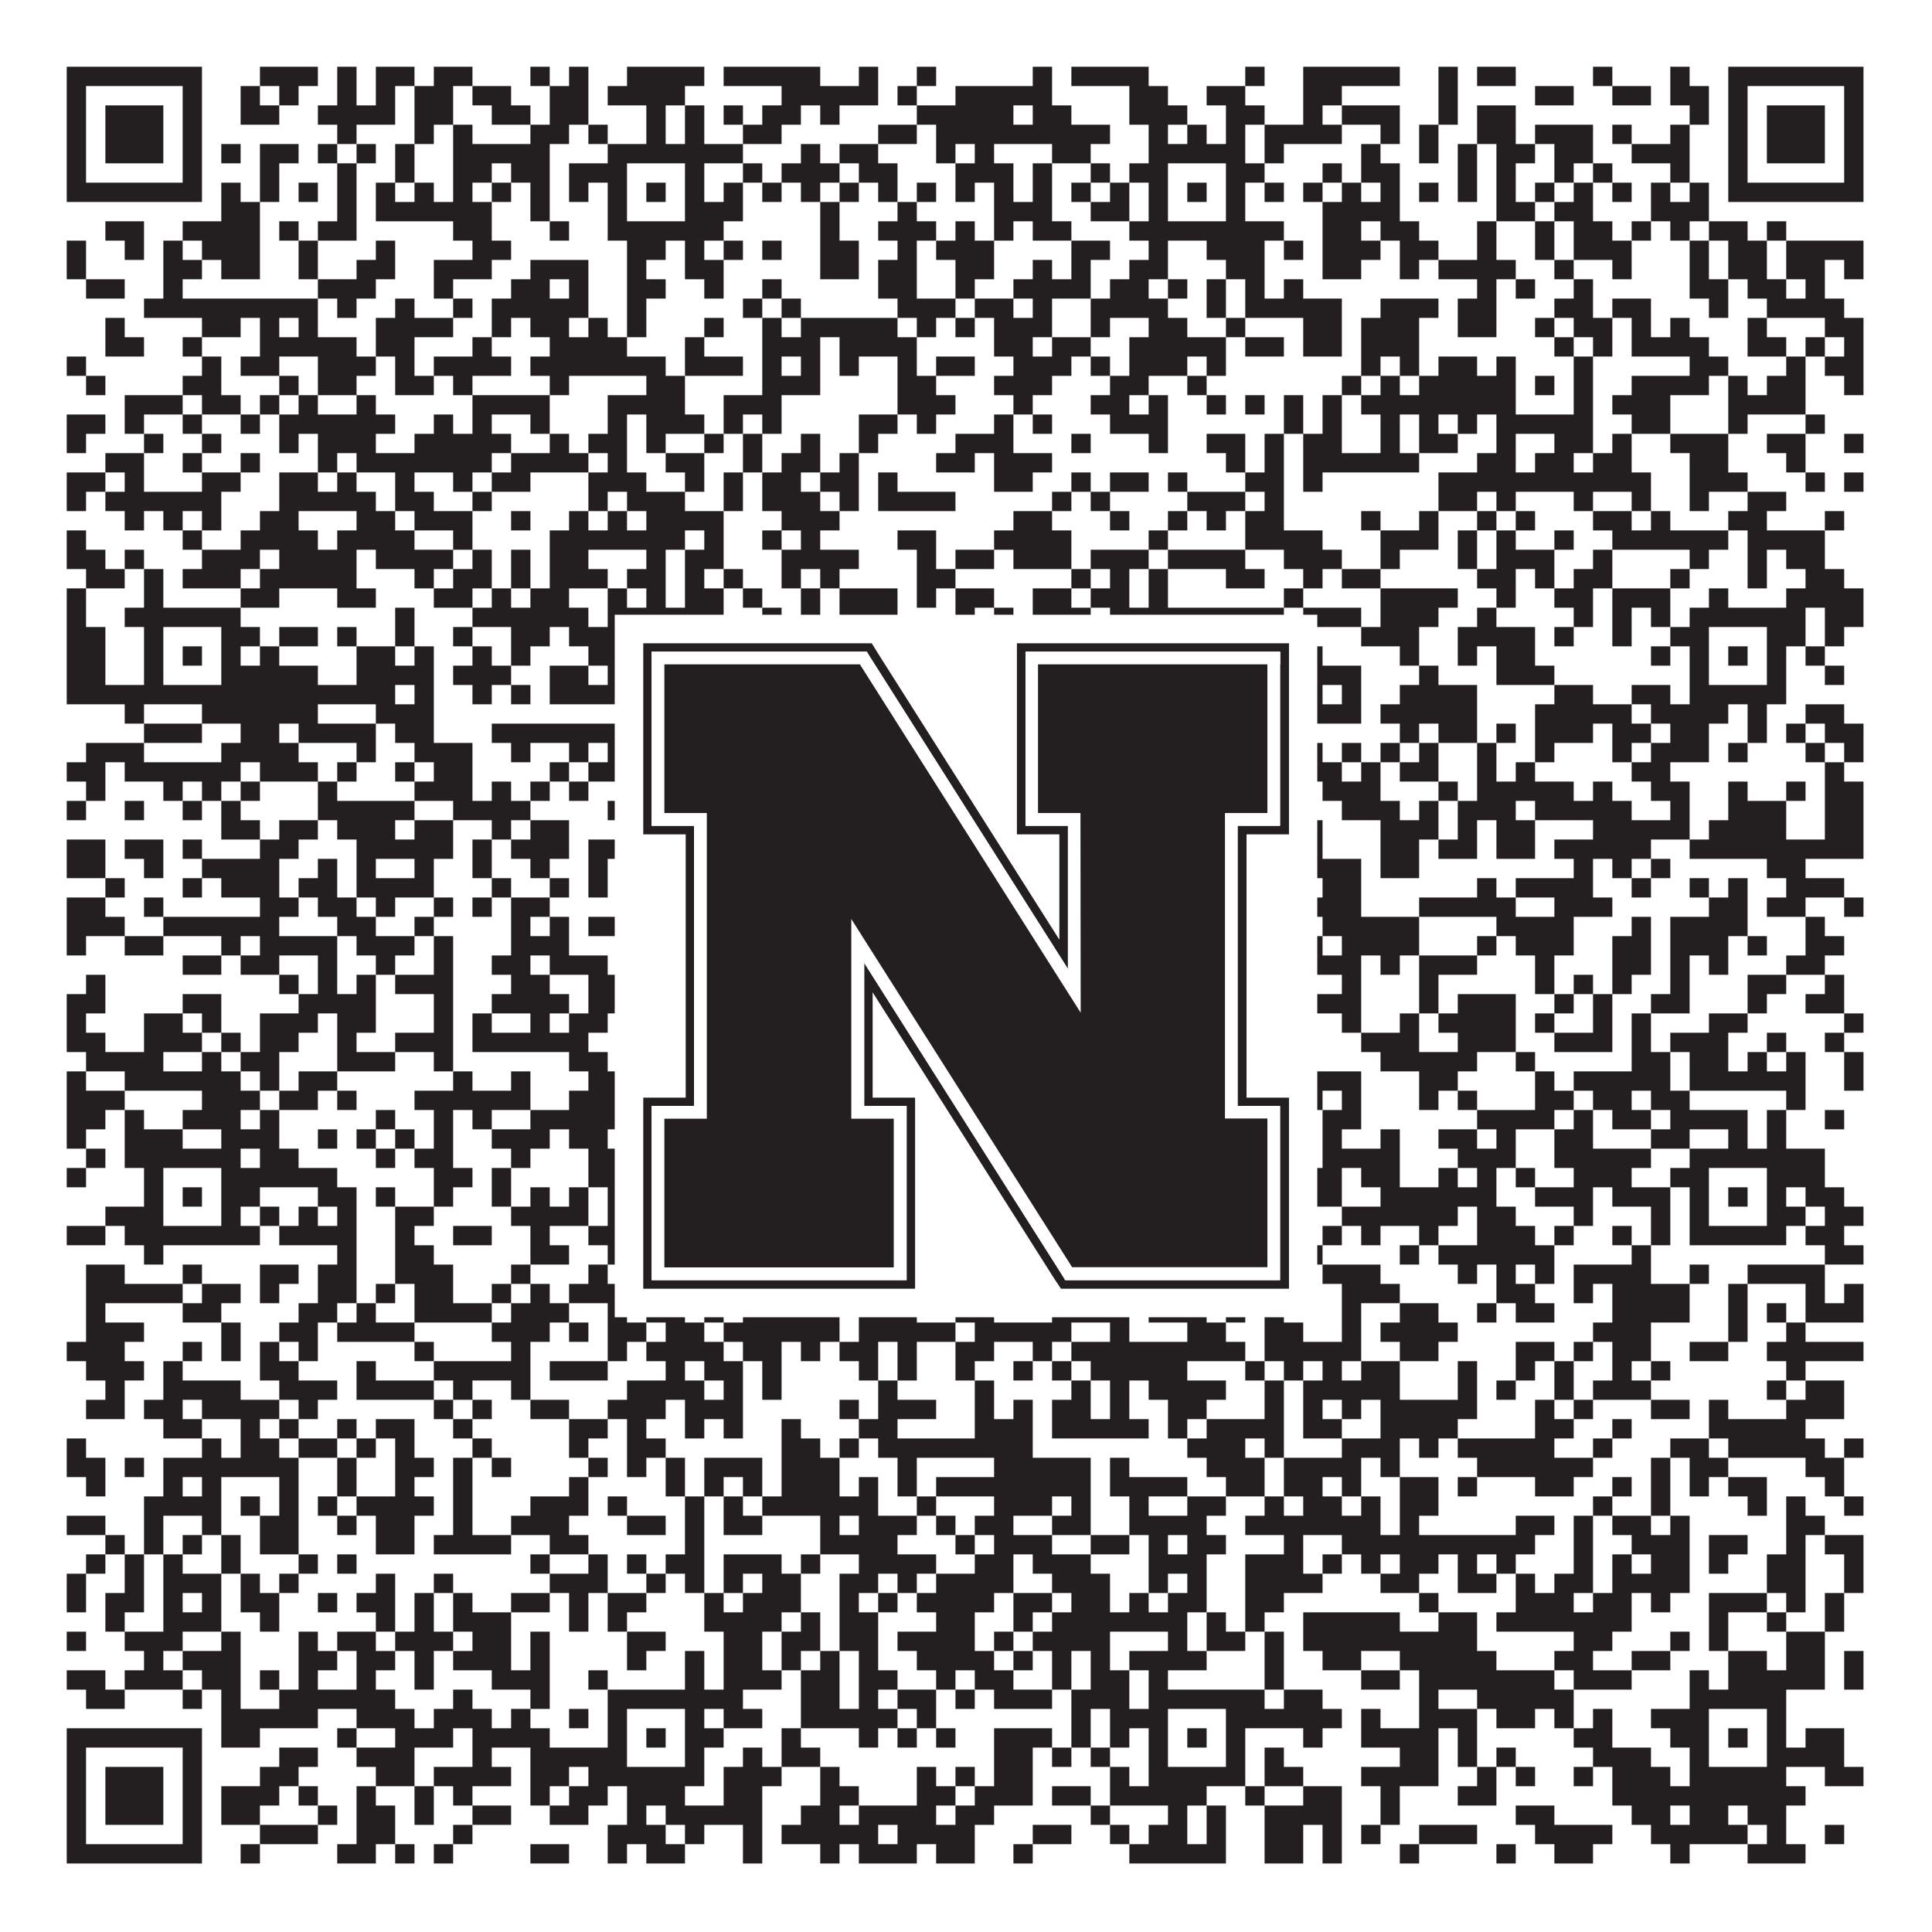 <?xml version="1.0"?>
<svg xmlns="http://www.w3.org/2000/svg" xmlns:xlink="http://www.w3.org/1999/xlink" version="1.1" width="1100px" height="1100px" viewBox="0 0 1100 1100"><rect x="0" y="0" width="1100" height="1100" fill="#ffffff" fill-opacity="1"/><path fill="#231f20" fill-opacity="1" d="M38,38L115,38L115,49L38,49ZM148,38L181,38L181,49L148,49ZM192,38L203,38L203,49L192,49ZM214,38L236,38L236,49L214,49ZM247,38L269,38L269,49L247,49ZM302,38L313,38L313,49L302,49ZM324,38L335,38L335,49L324,49ZM357,38L401,38L401,49L357,49ZM412,38L467,38L467,49L412,49ZM489,38L500,38L500,49L489,49ZM522,38L533,38L533,49L522,49ZM588,38L599,38L599,49L588,49ZM610,38L654,38L654,49L610,49ZM709,38L720,38L720,49L709,49ZM742,38L797,38L797,49L742,49ZM819,38L830,38L830,49L819,49ZM841,38L863,38L863,49L841,49ZM907,38L918,38L918,49L907,49ZM951,38L962,38L962,49L951,49ZM984,38L1061,38L1061,49L984,49ZM38,49L49,49L49,60L38,60ZM104,49L115,49L115,60L104,60ZM137,49L148,49L148,60L137,60ZM159,49L170,49L170,60L159,60ZM192,49L203,49L203,60L192,60ZM214,49L225,49L225,60L214,60ZM236,49L258,49L258,60L236,60ZM269,49L291,49L291,60L269,60ZM313,49L335,49L335,60L313,60ZM346,49L390,49L390,60L346,60ZM445,49L500,49L500,60L445,60ZM511,49L522,49L522,60L511,60ZM544,49L599,49L599,60L544,60ZM643,49L665,49L665,60L643,60ZM687,49L709,49L709,60L687,60ZM742,49L764,49L764,60L742,60ZM819,49L830,49L830,60L819,60ZM874,49L896,49L896,60L874,60ZM918,49L940,49L940,60L918,60ZM951,49L973,49L973,60L951,60ZM984,49L995,49L995,60L984,60ZM1050,49L1061,49L1061,60L1050,60ZM38,60L49,60L49,71L38,71ZM60,60L93,60L93,71L60,71ZM104,60L115,60L115,71L104,71ZM137,60L159,60L159,71L137,71ZM181,60L225,60L225,71L181,71ZM236,60L258,60L258,71L236,71ZM280,60L302,60L302,71L280,71ZM313,60L335,60L335,71L313,71ZM368,60L379,60L379,71L368,71ZM390,60L401,60L401,71L390,71ZM412,60L423,60L423,71L412,71ZM434,60L456,60L456,71L434,71ZM467,60L478,60L478,71L467,71ZM522,60L577,60L577,71L522,71ZM588,60L610,60L610,71L588,71ZM643,60L676,60L676,71L643,71ZM698,60L720,60L720,71L698,71ZM742,60L753,60L753,71L742,71ZM764,60L797,60L797,71L764,71ZM819,60L830,60L830,71L819,71ZM841,60L863,60L863,71L841,71ZM962,60L973,60L973,71L962,71ZM984,60L995,60L995,71L984,71ZM1006,60L1039,60L1039,71L1006,71ZM1050,60L1061,60L1061,71L1050,71ZM38,71L49,71L49,82L38,82ZM60,71L93,71L93,82L60,82ZM104,71L115,71L115,82L104,82ZM192,71L203,71L203,82L192,82ZM236,71L247,71L247,82L236,82ZM258,71L269,71L269,82L258,82ZM302,71L324,71L324,82L302,82ZM335,71L346,71L346,82L335,82ZM368,71L379,71L379,82L368,82ZM390,71L401,71L401,82L390,82ZM423,71L445,71L445,82L423,82ZM500,71L522,71L522,82L500,82ZM533,71L632,71L632,82L533,82ZM654,71L665,71L665,82L654,82ZM676,71L687,71L687,82L676,82ZM698,71L709,71L709,82L698,82ZM720,71L764,71L764,82L720,82ZM786,71L797,71L797,82L786,82ZM808,71L819,71L819,82L808,82ZM841,71L863,71L863,82L841,82ZM874,71L907,71L907,82L874,82ZM918,71L929,71L929,82L918,82ZM951,71L962,71L962,82L951,82ZM984,71L995,71L995,82L984,82ZM1006,71L1039,71L1039,82L1006,82ZM1050,71L1061,71L1061,82L1050,82ZM38,82L49,82L49,93L38,93ZM60,82L93,82L93,93L60,93ZM104,82L115,82L115,93L104,93ZM126,82L137,82L137,93L126,93ZM148,82L170,82L170,93L148,93ZM181,82L192,82L192,93L181,93ZM203,82L214,82L214,93L203,93ZM225,82L236,82L236,93L225,93ZM258,82L313,82L313,93L258,93ZM346,82L423,82L423,93L346,93ZM456,82L467,82L467,93L456,93ZM478,82L500,82L500,93L478,93ZM533,82L544,82L544,93L533,93ZM555,82L566,82L566,93L555,93ZM599,82L621,82L621,93L599,93ZM654,82L709,82L709,93L654,93ZM720,82L731,82L731,93L720,93ZM775,82L786,82L786,93L775,93ZM808,82L819,82L819,93L808,93ZM830,82L841,82L841,93L830,93ZM852,82L874,82L874,93L852,93ZM885,82L907,82L907,93L885,93ZM929,82L962,82L962,93L929,93ZM984,82L995,82L995,93L984,93ZM1006,82L1039,82L1039,93L1006,93ZM1050,82L1061,82L1061,93L1050,93ZM38,93L49,93L49,104L38,104ZM104,93L115,93L115,104L104,104ZM148,93L159,93L159,104L148,104ZM192,93L203,93L203,104L192,104ZM225,93L236,93L236,104L225,104ZM258,93L280,93L280,104L258,104ZM291,93L313,93L313,104L291,104ZM324,93L357,93L357,104L324,104ZM390,93L401,93L401,104L390,104ZM423,93L434,93L434,104L423,104ZM445,93L478,93L478,104L445,104ZM489,93L511,93L511,104L489,104ZM544,93L577,93L577,104L544,104ZM588,93L599,93L599,104L588,104ZM621,93L632,93L632,104L621,104ZM643,93L665,93L665,104L643,104ZM698,93L720,93L720,104L698,104ZM753,93L764,93L764,104L753,104ZM775,93L797,93L797,104L775,104ZM830,93L841,93L841,104L830,104ZM852,93L863,93L863,104L852,104ZM885,93L896,93L896,104L885,104ZM907,93L918,93L918,104L907,104ZM951,93L962,93L962,104L951,104ZM984,93L995,93L995,104L984,104ZM1050,93L1061,93L1061,104L1050,104ZM38,104L115,104L115,115L38,115ZM126,104L137,104L137,115L126,115ZM148,104L159,104L159,115L148,115ZM170,104L181,104L181,115L170,115ZM192,104L203,104L203,115L192,115ZM214,104L225,104L225,115L214,115ZM236,104L247,104L247,115L236,115ZM258,104L269,104L269,115L258,115ZM280,104L291,104L291,115L280,115ZM302,104L313,104L313,115L302,115ZM324,104L335,104L335,115L324,115ZM346,104L357,104L357,115L346,115ZM368,104L379,104L379,115L368,115ZM390,104L401,104L401,115L390,115ZM412,104L423,104L423,115L412,115ZM434,104L445,104L445,115L434,115ZM456,104L467,104L467,115L456,115ZM478,104L489,104L489,115L478,115ZM500,104L511,104L511,115L500,115ZM522,104L533,104L533,115L522,115ZM544,104L555,104L555,115L544,115ZM566,104L577,104L577,115L566,115ZM588,104L599,104L599,115L588,115ZM610,104L621,104L621,115L610,115ZM632,104L643,104L643,115L632,115ZM654,104L665,104L665,115L654,115ZM676,104L687,104L687,115L676,115ZM698,104L709,104L709,115L698,115ZM720,104L731,104L731,115L720,115ZM742,104L753,104L753,115L742,115ZM764,104L775,104L775,115L764,115ZM786,104L797,104L797,115L786,115ZM808,104L819,104L819,115L808,115ZM830,104L841,104L841,115L830,115ZM852,104L863,104L863,115L852,115ZM874,104L885,104L885,115L874,115ZM896,104L907,104L907,115L896,115ZM918,104L929,104L929,115L918,115ZM940,104L951,104L951,115L940,115ZM962,104L973,104L973,115L962,115ZM984,104L1061,104L1061,115L984,115ZM126,115L148,115L148,126L126,126ZM192,115L203,115L203,126L192,126ZM214,115L280,115L280,126L214,126ZM302,115L313,115L313,126L302,126ZM346,115L357,115L357,126L346,126ZM390,115L423,115L423,126L390,126ZM467,115L478,115L478,126L467,126ZM511,115L522,115L522,126L511,126ZM566,115L599,115L599,126L566,126ZM621,115L643,115L643,126L621,126ZM654,115L665,115L665,126L654,126ZM698,115L709,115L709,126L698,126ZM753,115L797,115L797,126L753,126ZM852,115L874,115L874,126L852,126ZM885,115L907,115L907,126L885,126ZM940,115L973,115L973,126L940,126ZM60,126L82,126L82,137L60,137ZM104,126L148,126L148,137L104,137ZM159,126L170,126L170,137L159,137ZM181,126L203,126L203,137L181,137ZM258,126L280,126L280,137L258,137ZM313,126L324,126L324,137L313,137ZM346,126L412,126L412,137L346,137ZM467,126L478,126L478,137L467,137ZM500,126L533,126L533,137L500,137ZM544,126L555,126L555,137L544,137ZM566,126L577,126L577,137L566,137ZM588,126L610,126L610,137L588,137ZM643,126L731,126L731,137L643,137ZM753,126L775,126L775,137L753,137ZM786,126L808,126L808,137L786,137ZM841,126L852,126L852,137L841,137ZM874,126L885,126L885,137L874,137ZM896,126L918,126L918,137L896,137ZM929,126L940,126L940,137L929,137ZM951,126L962,126L962,137L951,137ZM973,126L995,126L995,137L973,137ZM1006,126L1017,126L1017,137L1006,137ZM38,137L49,137L49,148L38,148ZM71,137L82,137L82,148L71,148ZM93,137L104,137L104,148L93,148ZM115,137L148,137L148,148L115,148ZM170,137L181,137L181,148L170,148ZM214,137L225,137L225,148L214,148ZM269,137L291,137L291,148L269,148ZM357,137L379,137L379,148L357,148ZM390,137L401,137L401,148L390,148ZM412,137L423,137L423,148L412,148ZM434,137L445,137L445,148L434,148ZM467,137L489,137L489,148L467,148ZM511,137L522,137L522,148L511,148ZM533,137L566,137L566,148L533,148ZM610,137L632,137L632,148L610,148ZM654,137L665,137L665,148L654,148ZM687,137L720,137L720,148L687,148ZM731,137L742,137L742,148L731,148ZM753,137L786,137L786,148L753,148ZM797,137L819,137L819,148L797,148ZM841,137L852,137L852,148L841,148ZM874,137L885,137L885,148L874,148ZM896,137L929,137L929,148L896,148ZM962,137L973,137L973,148L962,148ZM984,137L1006,137L1006,148L984,148ZM1017,137L1061,137L1061,148L1017,148ZM38,148L49,148L49,159L38,159ZM93,148L115,148L115,159L93,159ZM126,148L148,148L148,159L126,159ZM170,148L181,148L181,159L170,159ZM203,148L225,148L225,159L203,159ZM247,148L280,148L280,159L247,159ZM302,148L335,148L335,159L302,159ZM357,148L368,148L368,159L357,159ZM390,148L412,148L412,159L390,159ZM467,148L489,148L489,159L467,159ZM500,148L522,148L522,159L500,159ZM544,148L566,148L566,159L544,159ZM588,148L599,148L599,159L588,159ZM610,148L621,148L621,159L610,159ZM643,148L665,148L665,159L643,159ZM698,148L720,148L720,159L698,159ZM753,148L775,148L775,159L753,159ZM797,148L808,148L808,159L797,159ZM819,148L863,148L863,159L819,159ZM885,148L896,148L896,159L885,159ZM918,148L929,148L929,159L918,159ZM962,148L973,148L973,159L962,159ZM984,148L1006,148L1006,159L984,159ZM1017,148L1039,148L1039,159L1017,159ZM1050,148L1061,148L1061,159L1050,159ZM49,159L71,159L71,170L49,170ZM93,159L104,159L104,170L93,170ZM181,159L214,159L214,170L181,170ZM247,159L258,159L258,170L247,170ZM291,159L313,159L313,170L291,170ZM324,159L335,159L335,170L324,170ZM357,159L379,159L379,170L357,170ZM401,159L412,159L412,170L401,170ZM434,159L445,159L445,170L434,170ZM500,159L522,159L522,170L500,170ZM544,159L555,159L555,170L544,170ZM577,159L621,159L621,170L577,170ZM632,159L654,159L654,170L632,170ZM665,159L676,159L676,170L665,170ZM687,159L698,159L698,170L687,170ZM709,159L720,159L720,170L709,170ZM731,159L742,159L742,170L731,170ZM841,159L852,159L852,170L841,170ZM863,159L874,159L874,170L863,170ZM896,159L907,159L907,170L896,170ZM962,159L984,159L984,170L962,170ZM995,159L1017,159L1017,170L995,170ZM1028,159L1039,159L1039,170L1028,170ZM82,170L181,170L181,181L82,181ZM192,170L203,170L203,181L192,181ZM225,170L236,170L236,181L225,181ZM258,170L269,170L269,181L258,181ZM280,170L335,170L335,181L280,181ZM357,170L368,170L368,181L357,181ZM423,170L434,170L434,181L423,181ZM445,170L456,170L456,181L445,181ZM511,170L544,170L544,181L511,181ZM555,170L577,170L577,181L555,181ZM588,170L599,170L599,181L588,181ZM621,170L665,170L665,181L621,181ZM687,170L698,170L698,181L687,181ZM709,170L764,170L764,181L709,181ZM786,170L819,170L819,181L786,181ZM830,170L852,170L852,181L830,181ZM885,170L907,170L907,181L885,181ZM918,170L940,170L940,181L918,181ZM973,170L984,170L984,181L973,181ZM1006,170L1050,170L1050,181L1006,181ZM60,181L71,181L71,192L60,192ZM115,181L137,181L137,192L115,192ZM148,181L159,181L159,192L148,192ZM170,181L181,181L181,192L170,192ZM214,181L258,181L258,192L214,192ZM280,181L291,181L291,192L280,192ZM302,181L324,181L324,192L302,192ZM335,181L346,181L346,192L335,192ZM357,181L368,181L368,192L357,192ZM401,181L412,181L412,192L401,192ZM434,181L445,181L445,192L434,192ZM456,181L511,181L511,192L456,192ZM522,181L533,181L533,192L522,192ZM544,181L555,181L555,192L544,192ZM566,181L599,181L599,192L566,192ZM621,181L632,181L632,192L621,192ZM654,181L676,181L676,192L654,192ZM698,181L709,181L709,192L698,192ZM742,181L764,181L764,192L742,192ZM775,181L808,181L808,192L775,192ZM830,181L852,181L852,192L830,192ZM874,181L885,181L885,192L874,192ZM896,181L918,181L918,192L896,192ZM929,181L940,181L940,192L929,192ZM951,181L962,181L962,192L951,192ZM995,181L1006,181L1006,192L995,192ZM1039,181L1061,181L1061,192L1039,192ZM60,192L82,192L82,203L60,203ZM104,192L115,192L115,203L104,203ZM148,192L203,192L203,203L148,203ZM214,192L236,192L236,203L214,203ZM269,192L280,192L280,203L269,203ZM313,192L357,192L357,203L313,203ZM390,192L401,192L401,203L390,203ZM434,192L467,192L467,203L434,203ZM478,192L522,192L522,203L478,203ZM566,192L588,192L588,203L566,203ZM599,192L621,192L621,203L599,203ZM643,192L698,192L698,203L643,203ZM709,192L731,192L731,203L709,203ZM742,192L764,192L764,203L742,203ZM775,192L808,192L808,203L775,203ZM885,192L896,192L896,203L885,203ZM907,192L918,192L918,203L907,203ZM929,192L973,192L973,203L929,203ZM995,192L1017,192L1017,203L995,203ZM1028,192L1039,192L1039,203L1028,203ZM1050,192L1061,192L1061,203L1050,203ZM38,203L49,203L49,214L38,214ZM115,203L126,203L126,214L115,214ZM137,203L159,203L159,214L137,214ZM181,203L214,203L214,214L181,214ZM225,203L236,203L236,214L225,214ZM247,203L291,203L291,214L247,214ZM302,203L379,203L379,214L302,214ZM390,203L423,203L423,214L390,214ZM434,203L445,203L445,214L434,214ZM456,203L467,203L467,214L456,214ZM478,203L489,203L489,214L478,214ZM511,203L522,203L522,214L511,214ZM533,203L555,203L555,214L533,214ZM577,203L610,203L610,214L577,214ZM621,203L632,203L632,214L621,214ZM643,203L676,203L676,214L643,214ZM687,203L698,203L698,214L687,214ZM775,203L786,203L786,214L775,214ZM797,203L808,203L808,214L797,214ZM819,203L841,203L841,214L819,214ZM852,203L863,203L863,214L852,214ZM896,203L907,203L907,214L896,214ZM962,203L984,203L984,214L962,214ZM1017,203L1028,203L1028,214L1017,214ZM1039,203L1061,203L1061,214L1039,214ZM49,214L60,214L60,225L49,225ZM104,214L126,214L126,225L104,225ZM159,214L170,214L170,225L159,225ZM181,214L203,214L203,225L181,225ZM225,214L247,214L247,225L225,225ZM258,214L269,214L269,225L258,225ZM313,214L324,214L324,225L313,225ZM368,214L390,214L390,225L368,225ZM434,214L467,214L467,225L434,225ZM511,214L533,214L533,225L511,225ZM566,214L599,214L599,225L566,225ZM632,214L654,214L654,225L632,225ZM676,214L687,214L687,225L676,225ZM764,214L775,214L775,225L764,225ZM786,214L797,214L797,225L786,225ZM808,214L863,214L863,225L808,225ZM874,214L885,214L885,225L874,225ZM896,214L907,214L907,225L896,225ZM929,214L973,214L973,225L929,225ZM984,214L995,214L995,225L984,225ZM1006,214L1028,214L1028,225L1006,225ZM1050,214L1061,214L1061,225L1050,225ZM71,225L104,225L104,236L71,236ZM115,225L137,225L137,236L115,236ZM148,225L159,225L159,236L148,236ZM170,225L181,225L181,236L170,236ZM203,225L214,225L214,236L203,236ZM269,225L313,225L313,236L269,236ZM346,225L390,225L390,236L346,236ZM412,225L445,225L445,236L412,236ZM511,225L544,225L544,236L511,236ZM577,225L588,225L588,236L577,236ZM621,225L643,225L643,236L621,236ZM654,225L665,225L665,236L654,236ZM687,225L698,225L698,236L687,236ZM709,225L720,225L720,236L709,236ZM731,225L742,225L742,236L731,236ZM753,225L764,225L764,236L753,236ZM775,225L863,225L863,236L775,236ZM896,225L907,225L907,236L896,236ZM918,225L951,225L951,236L918,236ZM984,225L1028,225L1028,236L984,236ZM38,236L60,236L60,247L38,247ZM71,236L82,236L82,247L71,247ZM104,236L115,236L115,247L104,247ZM137,236L148,236L148,247L137,247ZM159,236L225,236L225,247L159,247ZM247,236L258,236L258,247L247,247ZM269,236L280,236L280,247L269,247ZM302,236L313,236L313,247L302,247ZM346,236L357,236L357,247L346,247ZM368,236L401,236L401,247L368,247ZM412,236L423,236L423,247L412,247ZM434,236L445,236L445,247L434,247ZM489,236L511,236L511,247L489,247ZM522,236L533,236L533,247L522,247ZM566,236L577,236L577,247L566,247ZM588,236L599,236L599,247L588,247ZM632,236L665,236L665,247L632,247ZM731,236L742,236L742,247L731,247ZM753,236L764,236L764,247L753,247ZM786,236L797,236L797,247L786,247ZM808,236L819,236L819,247L808,247ZM830,236L841,236L841,247L830,247ZM852,236L907,236L907,247L852,247ZM929,236L951,236L951,247L929,247ZM984,236L995,236L995,247L984,247ZM1028,236L1039,236L1039,247L1028,247ZM38,247L49,247L49,258L38,258ZM82,247L93,247L93,258L82,258ZM115,247L126,247L126,258L115,258ZM159,247L170,247L170,258L159,258ZM181,247L214,247L214,258L181,258ZM236,247L291,247L291,258L236,258ZM313,247L324,247L324,258L313,258ZM335,247L357,247L357,258L335,258ZM368,247L379,247L379,258L368,258ZM401,247L412,247L412,258L401,258ZM423,247L434,247L434,258L423,258ZM456,247L467,247L467,258L456,258ZM489,247L500,247L500,258L489,258ZM544,247L577,247L577,258L544,258ZM610,247L621,247L621,258L610,258ZM654,247L665,247L665,258L654,258ZM687,247L709,247L709,258L687,258ZM720,247L731,247L731,258L720,258ZM742,247L764,247L764,258L742,258ZM786,247L797,247L797,258L786,258ZM808,247L830,247L830,258L808,258ZM852,247L863,247L863,258L852,258ZM885,247L907,247L907,258L885,258ZM918,247L929,247L929,258L918,258ZM951,247L984,247L984,258L951,258ZM1006,247L1028,247L1028,258L1006,258ZM1050,247L1061,247L1061,258L1050,258ZM60,258L82,258L82,269L60,269ZM104,258L115,258L115,269L104,269ZM137,258L148,258L148,269L137,269ZM181,258L192,258L192,269L181,269ZM203,258L280,258L280,269L203,269ZM291,258L335,258L335,269L291,269ZM346,258L357,258L357,269L346,269ZM379,258L401,258L401,269L379,269ZM423,258L434,258L434,269L423,269ZM445,258L467,258L467,269L445,269ZM478,258L489,258L489,269L478,269ZM533,258L555,258L555,269L533,269ZM566,258L599,258L599,269L566,269ZM698,258L709,258L709,269L698,269ZM720,258L731,258L731,269L720,269ZM742,258L808,258L808,269L742,269ZM841,258L863,258L863,269L841,269ZM874,258L896,258L896,269L874,269ZM907,258L929,258L929,269L907,269ZM962,258L984,258L984,269L962,269ZM1017,258L1028,258L1028,269L1017,269ZM38,269L60,269L60,280L38,280ZM71,269L82,269L82,280L71,280ZM115,269L137,269L137,280L115,280ZM159,269L181,269L181,280L159,280ZM192,269L203,269L203,280L192,280ZM225,269L236,269L236,280L225,280ZM258,269L269,269L269,280L258,280ZM280,269L302,269L302,280L280,280ZM335,269L368,269L368,280L335,280ZM390,269L401,269L401,280L390,280ZM412,269L423,269L423,280L412,280ZM434,269L456,269L456,280L434,280ZM467,269L489,269L489,280L467,280ZM500,269L511,269L511,280L500,280ZM566,269L588,269L588,280L566,280ZM610,269L621,269L621,280L610,280ZM632,269L654,269L654,280L632,280ZM665,269L676,269L676,280L665,280ZM709,269L731,269L731,280L709,280ZM742,269L753,269L753,280L742,280ZM819,269L940,269L940,280L819,280ZM962,269L995,269L995,280L962,280ZM1028,269L1039,269L1039,280L1028,280ZM1050,269L1061,269L1061,280L1050,280ZM38,280L49,280L49,291L38,291ZM60,280L126,280L126,291L60,291ZM159,280L214,280L214,291L159,291ZM225,280L247,280L247,291L225,291ZM269,280L280,280L280,291L269,291ZM335,280L346,280L346,291L335,291ZM357,280L390,280L390,291L357,291ZM412,280L423,280L423,291L412,291ZM434,280L467,280L467,291L434,291ZM478,280L489,280L489,291L478,291ZM500,280L544,280L544,291L500,291ZM599,280L610,280L610,291L599,291ZM621,280L632,280L632,291L621,291ZM676,280L709,280L709,291L676,291ZM720,280L731,280L731,291L720,291ZM819,280L841,280L841,291L819,291ZM852,280L863,280L863,291L852,291ZM896,280L907,280L907,291L896,291ZM929,280L940,280L940,291L929,291ZM962,280L973,280L973,291L962,291ZM995,280L1017,280L1017,291L995,291ZM71,291L82,291L82,302L71,302ZM93,291L104,291L104,302L93,302ZM115,291L126,291L126,302L115,302ZM148,291L170,291L170,302L148,302ZM203,291L225,291L225,302L203,302ZM236,291L269,291L269,302L236,302ZM291,291L302,291L302,302L291,302ZM324,291L335,291L335,302L324,302ZM346,291L357,291L357,302L346,302ZM368,291L412,291L412,302L368,302ZM445,291L478,291L478,302L445,302ZM577,291L599,291L599,302L577,302ZM632,291L643,291L643,302L632,302ZM665,291L676,291L676,302L665,302ZM687,291L698,291L698,302L687,302ZM709,291L731,291L731,302L709,302ZM775,291L786,291L786,302L775,302ZM808,291L819,291L819,302L808,302ZM841,291L852,291L852,302L841,302ZM863,291L874,291L874,302L863,302ZM907,291L929,291L929,302L907,302ZM940,291L951,291L951,302L940,302ZM984,291L1006,291L1006,302L984,302ZM1039,291L1050,291L1050,302L1039,302ZM38,302L49,302L49,313L38,313ZM104,302L115,302L115,313L104,313ZM137,302L181,302L181,313L137,313ZM192,302L236,302L236,313L192,313ZM258,302L269,302L269,313L258,313ZM313,302L390,302L390,313L313,313ZM401,302L412,302L412,313L401,313ZM434,302L445,302L445,313L434,313ZM456,302L467,302L467,313L456,313ZM511,302L533,302L533,313L511,313ZM566,302L610,302L610,313L566,313ZM654,302L665,302L665,313L654,313ZM709,302L753,302L753,313L709,313ZM786,302L819,302L819,313L786,313ZM830,302L841,302L841,313L830,313ZM852,302L863,302L863,313L852,313ZM885,302L896,302L896,313L885,313ZM918,302L984,302L984,313L918,313ZM995,302L1039,302L1039,313L995,313ZM38,313L60,313L60,324L38,324ZM71,313L82,313L82,324L71,324ZM115,313L148,313L148,324L115,324ZM159,313L203,313L203,324L159,324ZM214,313L258,313L258,324L214,324ZM269,313L280,313L280,324L269,324ZM291,313L302,313L302,324L291,324ZM313,313L335,313L335,324L313,324ZM368,313L379,313L379,324L368,324ZM390,313L412,313L412,324L390,324ZM445,313L489,313L489,324L445,324ZM522,313L533,313L533,324L522,324ZM544,313L566,313L566,324L544,324ZM577,313L610,313L610,324L577,324ZM621,313L654,313L654,324L621,324ZM665,313L709,313L709,324L665,324ZM731,313L764,313L764,324L731,324ZM786,313L797,313L797,324L786,324ZM830,313L841,313L841,324L830,324ZM852,313L885,313L885,324L852,324ZM907,313L918,313L918,324L907,324ZM962,313L973,313L973,324L962,324ZM995,313L1006,313L1006,324L995,324ZM1017,313L1039,313L1039,324L1017,324ZM49,324L71,324L71,335L49,335ZM82,324L93,324L93,335L82,335ZM104,324L137,324L137,335L104,335ZM148,324L203,324L203,335L148,335ZM236,324L247,324L247,335L236,335ZM258,324L280,324L280,335L258,335ZM291,324L302,324L302,335L291,335ZM313,324L346,324L346,335L313,335ZM357,324L379,324L379,335L357,335ZM390,324L401,324L401,335L390,335ZM412,324L423,324L423,335L412,335ZM445,324L456,324L456,335L445,335ZM467,324L478,324L478,335L467,335ZM522,324L544,324L544,335L522,335ZM610,324L621,324L621,335L610,335ZM632,324L643,324L643,335L632,335ZM654,324L665,324L665,335L654,335ZM698,324L720,324L720,335L698,335ZM742,324L753,324L753,335L742,335ZM764,324L786,324L786,335L764,335ZM841,324L863,324L863,335L841,335ZM874,324L885,324L885,335L874,335ZM896,324L918,324L918,335L896,335ZM951,324L962,324L962,335L951,335ZM995,324L1006,324L1006,335L995,335ZM1028,324L1050,324L1050,335L1028,335ZM38,335L49,335L49,346L38,346ZM82,335L93,335L93,346L82,346ZM137,335L159,335L159,346L137,346ZM192,335L214,335L214,346L192,346ZM247,335L269,335L269,346L247,346ZM280,335L291,335L291,346L280,346ZM302,335L324,335L324,346L302,346ZM346,335L357,335L357,346L346,346ZM368,335L379,335L379,346L368,346ZM390,335L412,335L412,346L390,346ZM423,335L434,335L434,346L423,346ZM456,335L467,335L467,346L456,346ZM478,335L511,335L511,346L478,346ZM522,335L533,335L533,346L522,346ZM544,335L566,335L566,346L544,346ZM588,335L610,335L610,346L588,346ZM621,335L643,335L643,346L621,346ZM654,335L665,335L665,346L654,346ZM731,335L742,335L742,346L731,346ZM786,335L830,335L830,346L786,346ZM852,335L863,335L863,346L852,346ZM885,335L907,335L907,346L885,346ZM918,335L951,335L951,346L918,346ZM973,335L984,335L984,346L973,346ZM1017,335L1061,335L1061,346L1017,346ZM38,346L49,346L49,357L38,357ZM71,346L137,346L137,357L71,357ZM225,346L236,346L236,357L225,357ZM269,346L335,346L335,357L269,357ZM346,346L412,346L412,357L346,357ZM434,346L445,346L445,357L434,357ZM456,346L467,346L467,357L456,357ZM478,346L511,346L511,357L478,357ZM544,346L555,346L555,357L544,357ZM566,346L577,346L577,357L566,357ZM588,346L621,346L621,357L588,357ZM632,346L731,346L731,357L632,357ZM742,346L775,346L775,357L742,357ZM786,346L819,346L819,357L786,357ZM841,346L852,346L852,357L841,357ZM896,346L907,346L907,357L896,357ZM918,346L929,346L929,357L918,357ZM940,346L951,346L951,357L940,357ZM962,346L1028,346L1028,357L962,357ZM1039,346L1061,346L1061,357L1039,357ZM38,357L60,357L60,368L38,368ZM82,357L93,357L93,368L82,368ZM126,357L148,357L148,368L126,368ZM159,357L181,357L181,368L159,368ZM192,357L203,357L203,368L192,368ZM225,357L236,357L236,368L225,368ZM258,357L269,357L269,368L258,368ZM291,357L313,357L313,368L291,368ZM324,357L357,357L357,368L324,368ZM390,357L401,357L401,368L390,368ZM412,357L434,357L434,368L412,368ZM467,357L500,357L500,368L467,368ZM511,357L544,357L544,368L511,368ZM566,357L577,357L577,368L566,368ZM588,357L610,357L610,368L588,368ZM654,357L665,357L665,368L654,368ZM698,357L742,357L742,368L698,368ZM775,357L808,357L808,368L775,368ZM830,357L874,357L874,368L830,368ZM885,357L896,357L896,368L885,368ZM918,357L929,357L929,368L918,368ZM951,357L973,357L973,368L951,368ZM1006,357L1028,357L1028,368L1006,368ZM1039,357L1050,357L1050,368L1039,368ZM38,368L60,368L60,379L38,379ZM82,368L93,368L93,379L82,379ZM104,368L115,368L115,379L104,379ZM126,368L137,368L137,379L126,379ZM148,368L159,368L159,379L148,379ZM203,368L225,368L225,379L203,379ZM236,368L247,368L247,379L236,379ZM269,368L280,368L280,379L269,379ZM291,368L302,368L302,379L291,379ZM335,368L357,368L357,379L335,379ZM368,368L379,368L379,379L368,379ZM390,368L423,368L423,379L390,379ZM456,368L467,368L467,379L456,379ZM489,368L500,368L500,379L489,379ZM522,368L566,368L566,379L522,379ZM577,368L588,368L588,379L577,379ZM599,368L610,368L610,379L599,379ZM621,368L632,368L632,379L621,379ZM643,368L665,368L665,379L643,379ZM676,368L687,368L687,379L676,379ZM698,368L709,368L709,379L698,379ZM731,368L753,368L753,379L731,379ZM797,368L808,368L808,379L797,379ZM830,368L841,368L841,379L830,379ZM852,368L874,368L874,379L852,379ZM940,368L951,368L951,379L940,379ZM962,368L973,368L973,379L962,379ZM984,368L995,368L995,379L984,379ZM1006,368L1017,368L1017,379L1006,379ZM1028,368L1039,368L1039,379L1028,379ZM38,379L60,379L60,390L38,390ZM82,379L93,379L93,390L82,390ZM126,379L181,379L181,390L126,390ZM203,379L247,379L247,390L203,390ZM258,379L291,379L291,390L258,390ZM313,379L335,379L335,390L313,390ZM346,379L357,379L357,390L346,390ZM390,379L401,379L401,390L390,390ZM423,379L467,379L467,390L423,390ZM489,379L533,379L533,390L489,390ZM555,379L577,379L577,390L555,390ZM588,379L610,379L610,390L588,390ZM621,379L632,379L632,390L621,390ZM643,379L665,379L665,390L643,390ZM698,379L709,379L709,390L698,390ZM720,379L731,379L731,390L720,390ZM742,379L775,379L775,390L742,390ZM808,379L819,379L819,390L808,390ZM852,379L885,379L885,390L852,390ZM962,379L973,379L973,390L962,390ZM1006,379L1017,379L1017,390L1006,390ZM1039,379L1050,379L1050,390L1039,390ZM38,390L225,390L225,401L38,401ZM236,390L247,390L247,401L236,401ZM269,390L280,390L280,401L269,401ZM291,390L302,390L302,401L291,401ZM313,390L401,390L401,401L313,401ZM412,390L423,390L423,401L412,401ZM456,390L489,390L489,401L456,401ZM500,390L511,390L511,401L500,401ZM522,390L566,390L566,401L522,401ZM577,390L588,390L588,401L577,401ZM599,390L610,390L610,401L599,401ZM632,390L731,390L731,401L632,401ZM742,390L753,390L753,401L742,401ZM764,390L775,390L775,401L764,401ZM797,390L841,390L841,401L797,401ZM885,390L907,390L907,401L885,401ZM929,390L951,390L951,401L929,401ZM962,390L1017,390L1017,401L962,401ZM71,401L82,401L82,412L71,412ZM115,401L181,401L181,412L115,412ZM214,401L247,401L247,412L214,412ZM368,401L379,401L379,412L368,412ZM390,401L412,401L412,412L390,412ZM434,401L445,401L445,412L434,412ZM456,401L467,401L467,412L456,412ZM478,401L489,401L489,412L478,412ZM500,401L522,401L522,412L500,412ZM533,401L555,401L555,412L533,412ZM566,401L588,401L588,412L566,412ZM599,401L621,401L621,412L599,412ZM632,401L643,401L643,412L632,412ZM665,401L720,401L720,412L665,412ZM731,401L775,401L775,412L731,412ZM786,401L841,401L841,412L786,412ZM874,401L929,401L929,412L874,412ZM940,401L984,401L984,412L940,412ZM995,401L1006,401L1006,412L995,412ZM1028,401L1050,401L1050,412L1028,412ZM82,412L115,412L115,423L82,423ZM137,412L159,412L159,423L137,423ZM170,412L214,412L214,423L170,423ZM225,412L247,412L247,423L225,423ZM280,412L390,412L390,423L280,423ZM412,412L423,412L423,423L412,423ZM456,412L478,412L478,423L456,423ZM489,412L522,412L522,423L489,423ZM555,412L577,412L577,423L555,423ZM610,412L621,412L621,423L610,423ZM665,412L676,412L676,423L665,423ZM687,412L709,412L709,423L687,423ZM797,412L808,412L808,423L797,423ZM819,412L841,412L841,423L819,423ZM852,412L863,412L863,423L852,423ZM874,412L907,412L907,423L874,423ZM918,412L940,412L940,423L918,423ZM951,412L973,412L973,423L951,423ZM995,412L1006,412L1006,423L995,423ZM1017,412L1028,412L1028,423L1017,423ZM1039,412L1061,412L1061,423L1039,423ZM49,423L82,423L82,434L49,434ZM126,423L170,423L170,434L126,434ZM203,423L214,423L214,434L203,434ZM236,423L269,423L269,434L236,434ZM291,423L302,423L302,434L291,434ZM324,423L335,423L335,434L324,434ZM346,423L357,423L357,434L346,434ZM379,423L390,423L390,434L379,434ZM434,423L445,423L445,434L434,434ZM511,423L522,423L522,434L511,434ZM544,423L555,423L555,434L544,434ZM577,423L676,423L676,434L577,434ZM698,423L720,423L720,434L698,434ZM731,423L753,423L753,434L731,434ZM764,423L775,423L775,434L764,434ZM786,423L797,423L797,434L786,434ZM808,423L819,423L819,434L808,434ZM841,423L852,423L852,434L841,434ZM874,423L885,423L885,434L874,434ZM918,423L929,423L929,434L918,434ZM940,423L973,423L973,434L940,434ZM984,423L995,423L995,434L984,434ZM1028,423L1039,423L1039,434L1028,434ZM1050,423L1061,423L1061,434L1050,434ZM38,434L60,434L60,445L38,445ZM71,434L137,434L137,445L71,445ZM148,434L181,434L181,445L148,445ZM192,434L203,434L203,445L192,445ZM225,434L236,434L236,445L225,445ZM247,434L269,434L269,445L247,445ZM313,434L324,434L324,445L313,445ZM335,434L368,434L368,445L335,445ZM445,434L478,434L478,445L445,445ZM511,434L522,434L522,445L511,445ZM555,434L577,434L577,445L555,445ZM599,434L610,434L610,445L599,445ZM643,434L654,434L654,445L643,445ZM665,434L676,434L676,445L665,445ZM687,434L698,434L698,445L687,445ZM709,434L764,434L764,445L709,445ZM775,434L786,434L786,445L775,445ZM797,434L819,434L819,445L797,445ZM841,434L852,434L852,445L841,445ZM863,434L874,434L874,445L863,445ZM929,434L951,434L951,445L929,445ZM1039,434L1050,434L1050,445L1039,445ZM49,445L60,445L60,456L49,456ZM93,445L104,445L104,456L93,456ZM115,445L126,445L126,456L115,456ZM137,445L148,445L148,456L137,456ZM181,445L192,445L192,456L181,456ZM236,445L269,445L269,456L236,456ZM280,445L291,445L291,456L280,456ZM302,445L313,445L313,456L302,456ZM324,445L335,445L335,456L324,456ZM357,445L390,445L390,456L357,456ZM401,445L412,445L412,456L401,456ZM423,445L434,445L434,456L423,456ZM456,445L478,445L478,456L456,456ZM511,445L544,445L544,456L511,456ZM555,445L577,445L577,456L555,456ZM610,445L643,445L643,456L610,456ZM654,445L676,445L676,456L654,456ZM687,445L698,445L698,456L687,456ZM720,445L742,445L742,456L720,456ZM753,445L786,445L786,456L753,456ZM819,445L830,445L830,456L819,456ZM841,445L896,445L896,456L841,456ZM907,445L918,445L918,456L907,456ZM940,445L962,445L962,456L940,456ZM984,445L995,445L995,456L984,456ZM1017,445L1028,445L1028,456L1017,456ZM1039,445L1061,445L1061,456L1039,456ZM38,456L49,456L49,467L38,467ZM71,456L82,456L82,467L71,467ZM104,456L115,456L115,467L104,467ZM126,456L137,456L137,467L126,467ZM181,456L236,456L236,467L181,467ZM258,456L302,456L302,467L258,467ZM346,456L368,456L368,467L346,467ZM390,456L401,456L401,467L390,467ZM445,456L467,456L467,467L445,467ZM478,456L489,456L489,467L478,467ZM511,456L577,456L577,467L511,467ZM599,456L632,456L632,467L599,467ZM643,456L665,456L665,467L643,467ZM709,456L731,456L731,467L709,467ZM764,456L797,456L797,467L764,467ZM808,456L819,456L819,467L808,467ZM830,456L863,456L863,467L830,467ZM874,456L929,456L929,467L874,467ZM951,456L962,456L962,467L951,467ZM984,456L1017,456L1017,467L984,467ZM1039,456L1061,456L1061,467L1039,467ZM126,467L148,467L148,478L126,478ZM159,467L181,467L181,478L159,478ZM192,467L225,467L225,478L192,478ZM236,467L258,467L258,478L236,478ZM280,467L291,467L291,478L280,478ZM302,467L324,467L324,478L302,478ZM357,467L379,467L379,478L357,478ZM401,467L445,467L445,478L401,478ZM456,467L478,467L478,478L456,478ZM489,467L511,467L511,478L489,478ZM533,467L555,467L555,478L533,478ZM566,467L588,467L588,478L566,478ZM599,467L610,467L610,478L599,478ZM621,467L632,467L632,478L621,478ZM643,467L654,467L654,478L643,478ZM687,467L709,467L709,478L687,478ZM720,467L753,467L753,478L720,478ZM786,467L819,467L819,478L786,478ZM830,467L841,467L841,478L830,478ZM852,467L874,467L874,478L852,478ZM907,467L962,467L962,478L907,478ZM973,467L1017,467L1017,478L973,478ZM1039,467L1061,467L1061,478L1039,478ZM38,478L60,478L60,489L38,489ZM71,478L93,478L93,489L71,489ZM104,478L115,478L115,489L104,489ZM148,478L170,478L170,489L148,489ZM203,478L258,478L258,489L203,489ZM269,478L280,478L280,489L269,489ZM291,478L324,478L324,489L291,489ZM335,478L357,478L357,489L335,489ZM379,478L390,478L390,489L379,489ZM423,478L434,478L434,489L423,489ZM445,478L478,478L478,489L445,489ZM489,478L500,478L500,489L489,489ZM522,478L544,478L544,489L522,489ZM566,478L665,478L665,489L566,489ZM676,478L687,478L687,489L676,489ZM698,478L753,478L753,489L698,489ZM786,478L808,478L808,489L786,489ZM819,478L841,478L841,489L819,489ZM852,478L874,478L874,489L852,489ZM885,478L940,478L940,489L885,489ZM962,478L1061,478L1061,489L962,489ZM38,489L60,489L60,500L38,500ZM82,489L93,489L93,500L82,500ZM115,489L159,489L159,500L115,500ZM181,489L192,489L192,500L181,500ZM203,489L214,489L214,500L203,500ZM236,489L247,489L247,500L236,500ZM269,489L280,489L280,500L269,500ZM302,489L313,489L313,500L302,500ZM335,489L346,489L346,500L335,500ZM357,489L379,489L379,500L357,500ZM412,489L423,489L423,500L412,500ZM434,489L456,489L456,500L434,500ZM478,489L489,489L489,500L478,500ZM511,489L544,489L544,500L511,500ZM577,489L621,489L621,500L577,500ZM632,489L687,489L687,500L632,500ZM709,489L720,489L720,500L709,500ZM731,489L775,489L775,500L731,500ZM786,489L808,489L808,500L786,500ZM896,489L907,489L907,500L896,500ZM918,489L929,489L929,500L918,500ZM940,489L951,489L951,500L940,500ZM1006,489L1028,489L1028,500L1006,500ZM60,500L71,500L71,511L60,511ZM104,500L115,500L115,511L104,511ZM126,500L159,500L159,511L126,511ZM170,500L192,500L192,511L170,511ZM203,500L247,500L247,511L203,511ZM280,500L291,500L291,511L280,511ZM313,500L324,500L324,511L313,511ZM335,500L346,500L346,511L335,511ZM368,500L401,500L401,511L368,511ZM412,500L434,500L434,511L412,511ZM478,500L489,500L489,511L478,511ZM500,500L522,500L522,511L500,511ZM544,500L566,500L566,511L544,511ZM577,500L588,500L588,511L577,511ZM599,500L621,500L621,511L599,511ZM632,500L643,500L643,511L632,511ZM665,500L687,500L687,511L665,511ZM731,500L742,500L742,511L731,511ZM753,500L775,500L775,511L753,511ZM841,500L852,500L852,511L841,511ZM863,500L907,500L907,511L863,511ZM929,500L940,500L940,511L929,511ZM962,500L973,500L973,511L962,511ZM984,500L995,500L995,511L984,511ZM1017,500L1050,500L1050,511L1017,511ZM38,511L60,511L60,522L38,522ZM82,511L93,511L93,522L82,522ZM148,511L170,511L170,522L148,522ZM181,511L203,511L203,522L181,522ZM214,511L225,511L225,522L214,522ZM247,511L258,511L258,522L247,522ZM269,511L280,511L280,522L269,522ZM291,511L313,511L313,522L291,522ZM357,511L379,511L379,522L357,522ZM401,511L423,511L423,522L401,522ZM434,511L445,511L445,522L434,522ZM467,511L478,511L478,522L467,522ZM522,511L533,511L533,522L522,522ZM555,511L566,511L566,522L555,522ZM577,511L599,511L599,522L577,522ZM643,511L665,511L665,522L643,522ZM687,511L698,511L698,522L687,522ZM720,511L731,511L731,522L720,522ZM742,511L775,511L775,522L742,522ZM808,511L863,511L863,522L808,522ZM885,511L918,511L918,522L885,522ZM973,511L995,511L995,522L973,522ZM1006,511L1028,511L1028,522L1006,522ZM1050,511L1061,511L1061,522L1050,522ZM38,522L71,522L71,533L38,533ZM93,522L159,522L159,533L93,533ZM192,522L214,522L214,533L192,533ZM236,522L247,522L247,533L236,533ZM291,522L302,522L302,533L291,533ZM313,522L324,522L324,533L313,533ZM335,522L357,522L357,533L335,533ZM379,522L401,522L401,533L379,533ZM434,522L467,522L467,533L434,533ZM478,522L489,522L489,533L478,533ZM533,522L566,522L566,533L533,533ZM588,522L621,522L621,533L588,533ZM665,522L676,522L676,533L665,533ZM698,522L720,522L720,533L698,533ZM753,522L808,522L808,533L753,533ZM852,522L896,522L896,533L852,533ZM929,522L940,522L940,533L929,533ZM951,522L995,522L995,533L951,533ZM1028,522L1039,522L1039,533L1028,533ZM38,533L49,533L49,544L38,544ZM71,533L93,533L93,544L71,544ZM126,533L137,533L137,544L126,544ZM148,533L192,533L192,544L148,544ZM203,533L236,533L236,544L203,544ZM247,533L258,533L258,544L247,544ZM291,533L324,533L324,544L291,544ZM357,533L379,533L379,544L357,544ZM412,533L423,533L423,544L412,544ZM467,533L489,533L489,544L467,544ZM500,533L511,533L511,544L500,544ZM522,533L544,533L544,544L522,544ZM555,533L566,533L566,544L555,544ZM577,533L588,533L588,544L577,544ZM599,533L610,533L610,544L599,544ZM621,533L654,533L654,544L621,544ZM665,533L698,533L698,544L665,544ZM709,533L720,533L720,544L709,544ZM742,533L753,533L753,544L742,544ZM764,533L808,533L808,544L764,544ZM841,533L852,533L852,544L841,544ZM863,533L896,533L896,544L863,544ZM918,533L940,533L940,544L918,544ZM951,533L984,533L984,544L951,544ZM995,533L1006,533L1006,544L995,544ZM1028,533L1050,533L1050,544L1028,544ZM104,544L126,544L126,555L104,555ZM137,544L159,544L159,555L137,555ZM181,544L192,544L192,555L181,555ZM214,544L225,544L225,555L214,555ZM247,544L258,544L258,555L247,555ZM280,544L302,544L302,555L280,555ZM313,544L346,544L346,555L313,555ZM357,544L401,544L401,555L357,555ZM423,544L445,544L445,555L423,555ZM478,544L489,544L489,555L478,555ZM500,544L555,544L555,555L500,555ZM566,544L577,544L577,555L566,555ZM588,544L599,544L599,555L588,555ZM621,544L632,544L632,555L621,555ZM643,544L676,544L676,555L643,555ZM709,544L731,544L731,555L709,555ZM742,544L775,544L775,555L742,555ZM786,544L797,544L797,555L786,555ZM808,544L841,544L841,555L808,555ZM874,544L885,544L885,555L874,555ZM918,544L940,544L940,555L918,555ZM951,544L962,544L962,555L951,555ZM973,544L984,544L984,555L973,555ZM1017,544L1039,544L1039,555L1017,555ZM49,555L60,555L60,566L49,566ZM159,555L170,555L170,566L159,566ZM181,555L192,555L192,566L181,566ZM203,555L214,555L214,566L203,566ZM225,555L258,555L258,566L225,566ZM291,555L313,555L313,566L291,566ZM335,555L357,555L357,566L335,566ZM401,555L423,555L423,566L401,566ZM445,555L467,555L467,566L445,566ZM500,555L511,555L511,566L500,566ZM522,555L533,555L533,566L522,566ZM544,555L566,555L566,566L544,566ZM577,555L610,555L610,566L577,566ZM632,555L643,555L643,566L632,566ZM654,555L665,555L665,566L654,566ZM676,555L720,555L720,566L676,566ZM731,555L742,555L742,566L731,566ZM764,555L775,555L775,566L764,566ZM808,555L819,555L819,566L808,566ZM874,555L885,555L885,566L874,566ZM896,555L907,555L907,566L896,566ZM918,555L929,555L929,566L918,566ZM951,555L962,555L962,566L951,566ZM995,555L1017,555L1017,566L995,566ZM1039,555L1050,555L1050,566L1039,566ZM38,566L60,566L60,577L38,577ZM104,566L126,566L126,577L104,577ZM170,566L214,566L214,577L170,577ZM247,566L258,566L258,577L247,577ZM280,566L324,566L324,577L280,577ZM335,566L357,566L357,577L335,577ZM390,566L412,566L412,577L390,577ZM423,566L445,566L445,577L423,577ZM456,566L467,566L467,577L456,577ZM478,566L489,566L489,577L478,577ZM500,566L522,566L522,577L500,577ZM533,566L544,566L544,577L533,577ZM566,566L577,566L577,577L566,577ZM588,566L621,566L621,577L588,577ZM632,566L643,566L643,577L632,577ZM709,566L775,566L775,577L709,577ZM808,566L819,566L819,577L808,577ZM830,566L863,566L863,577L830,577ZM885,566L896,566L896,577L885,577ZM907,566L918,566L918,577L907,577ZM940,566L962,566L962,577L940,577ZM995,566L1006,566L1006,577L995,577ZM1028,566L1050,566L1050,577L1028,577ZM38,577L49,577L49,588L38,588ZM82,577L104,577L104,588L82,588ZM115,577L126,577L126,588L115,588ZM148,577L181,577L181,588L148,588ZM192,577L214,577L214,588L192,588ZM247,577L258,577L258,588L247,588ZM269,577L280,577L280,588L269,588ZM302,577L313,577L313,588L302,588ZM324,577L346,577L346,588L324,588ZM357,577L368,577L368,588L357,588ZM379,577L423,577L423,588L379,588ZM434,577L445,577L445,588L434,588ZM456,577L467,577L467,588L456,588ZM478,577L544,577L544,588L478,588ZM566,577L588,577L588,588L566,588ZM643,577L676,577L676,588L643,588ZM698,577L709,577L709,588L698,588ZM720,577L742,577L742,588L720,588ZM764,577L775,577L775,588L764,588ZM797,577L808,577L808,588L797,588ZM819,577L863,577L863,588L819,588ZM874,577L885,577L885,588L874,588ZM907,577L918,577L918,588L907,588ZM929,577L940,577L940,588L929,588ZM973,577L995,577L995,588L973,588ZM1050,577L1061,577L1061,588L1050,588ZM38,588L60,588L60,599L38,599ZM82,588L115,588L115,599L82,599ZM126,588L137,588L137,599L126,599ZM148,588L170,588L170,599L148,599ZM192,588L203,588L203,599L192,599ZM225,588L258,588L258,599L225,599ZM269,588L335,588L335,599L269,599ZM357,588L390,588L390,599L357,599ZM434,588L456,588L456,599L434,599ZM500,588L522,588L522,599L500,599ZM533,588L566,588L566,599L533,599ZM588,588L599,588L599,599L588,599ZM610,588L632,588L632,599L610,599ZM654,588L731,588L731,599L654,599ZM775,588L808,588L808,599L775,599ZM830,588L863,588L863,599L830,599ZM885,588L918,588L918,599L885,599ZM929,588L940,588L940,599L929,599ZM951,588L984,588L984,599L951,599ZM1006,588L1017,588L1017,599L1006,599ZM1039,588L1050,588L1050,599L1039,599ZM49,599L93,599L93,610L49,610ZM115,599L126,599L126,610L115,610ZM137,599L159,599L159,610L137,610ZM192,599L225,599L225,610L192,610ZM247,599L258,599L258,610L247,610ZM324,599L346,599L346,610L324,610ZM357,599L368,599L368,610L357,610ZM412,599L434,599L434,610L412,610ZM445,599L456,599L456,610L445,610ZM478,599L511,599L511,610L478,610ZM555,599L566,599L566,610L555,610ZM588,599L599,599L599,610L588,610ZM632,599L665,599L665,610L632,610ZM676,599L698,599L698,610L676,610ZM720,599L731,599L731,610L720,610ZM786,599L841,599L841,610L786,610ZM863,599L874,599L874,610L863,610ZM929,599L951,599L951,610L929,610ZM962,599L984,599L984,610L962,610ZM995,599L1006,599L1006,610L995,610ZM1017,599L1028,599L1028,610L1017,610ZM1050,599L1061,599L1061,610L1050,610ZM38,610L49,610L49,621L38,621ZM71,610L137,610L137,621L71,621ZM148,610L159,610L159,621L148,621ZM170,610L192,610L192,621L170,621ZM258,610L269,610L269,621L258,621ZM291,610L302,610L302,621L291,621ZM335,610L357,610L357,621L335,621ZM368,610L379,610L379,621L368,621ZM423,610L445,610L445,621L423,621ZM456,610L467,610L467,621L456,621ZM478,610L500,610L500,621L478,621ZM544,610L555,610L555,621L544,621ZM577,610L621,610L621,621L577,621ZM643,610L665,610L665,621L643,621ZM698,610L709,610L709,621L698,621ZM731,610L775,610L775,621L731,621ZM808,610L830,610L830,621L808,621ZM874,610L885,610L885,621L874,621ZM896,610L951,610L951,621L896,621ZM962,610L1028,610L1028,621L962,621ZM1050,610L1061,610L1061,621L1050,621ZM38,621L71,621L71,632L38,632ZM115,621L148,621L148,632L115,632ZM159,621L181,621L181,632L159,632ZM192,621L203,621L203,632L192,632ZM236,621L302,621L302,632L236,632ZM324,621L368,621L368,632L324,632ZM390,621L412,621L412,632L390,632ZM423,621L445,621L445,632L423,632ZM456,621L467,621L467,632L456,632ZM500,621L555,621L555,632L500,632ZM566,621L577,621L577,632L566,632ZM621,621L643,621L643,632L621,632ZM654,621L676,621L676,632L654,632ZM687,621L698,621L698,632L687,632ZM709,621L720,621L720,632L709,632ZM731,621L753,621L753,632L731,632ZM764,621L775,621L775,632L764,632ZM808,621L819,621L819,632L808,632ZM830,621L841,621L841,632L830,632ZM874,621L896,621L896,632L874,632ZM907,621L929,621L929,632L907,632ZM940,621L962,621L962,632L940,632ZM1017,621L1028,621L1028,632L1017,632ZM38,632L60,632L60,643L38,643ZM71,632L82,632L82,643L71,643ZM104,632L137,632L137,643L104,643ZM148,632L159,632L159,643L148,643ZM214,632L225,632L225,643L214,643ZM247,632L258,632L258,643L247,643ZM269,632L280,632L280,643L269,643ZM302,632L368,632L368,643L302,643ZM390,632L423,632L423,643L390,643ZM434,632L445,632L445,643L434,643ZM489,632L511,632L511,643L489,643ZM522,632L566,632L566,643L522,643ZM588,632L599,632L599,643L588,643ZM643,632L654,632L654,643L643,643ZM709,632L720,632L720,643L709,643ZM731,632L742,632L742,643L731,643ZM753,632L775,632L775,643L753,643ZM841,632L885,632L885,643L841,643ZM896,632L907,632L907,643L896,643ZM918,632L940,632L940,643L918,643ZM951,632L995,632L995,643L951,643ZM1006,632L1017,632L1017,643L1006,643ZM1039,632L1050,632L1050,643L1039,643ZM38,643L49,643L49,654L38,654ZM71,643L104,643L104,654L71,654ZM126,643L159,643L159,654L126,654ZM181,643L192,643L192,654L181,654ZM203,643L214,643L214,654L203,654ZM225,643L236,643L236,654L225,654ZM247,643L258,643L258,654L247,654ZM280,643L313,643L313,654L280,654ZM324,643L346,643L346,654L324,654ZM379,643L390,643L390,654L379,654ZM401,643L412,643L412,654L401,654ZM423,643L456,643L456,654L423,654ZM478,643L489,643L489,654L478,654ZM500,643L522,643L522,654L500,654ZM544,643L577,643L577,654L544,654ZM588,643L599,643L599,654L588,654ZM621,643L654,643L654,654L621,654ZM676,643L687,643L687,654L676,654ZM709,643L720,643L720,654L709,654ZM731,643L742,643L742,654L731,654ZM753,643L764,643L764,654L753,654ZM786,643L797,643L797,654L786,654ZM819,643L841,643L841,654L819,654ZM852,643L863,643L863,654L852,654ZM885,643L907,643L907,654L885,654ZM940,643L962,643L962,654L940,654ZM984,643L995,643L995,654L984,654ZM1006,643L1017,643L1017,654L1006,654ZM49,654L60,654L60,665L49,665ZM71,654L137,654L137,665L71,665ZM148,654L170,654L170,665L148,665ZM214,654L225,654L225,665L214,665ZM236,654L258,654L258,665L236,665ZM291,654L302,654L302,665L291,665ZM335,654L401,654L401,665L335,665ZM423,654L434,654L434,665L423,665ZM445,654L478,654L478,665L445,665ZM489,654L500,654L500,665L489,665ZM544,654L577,654L577,665L544,665ZM599,654L610,654L610,665L599,665ZM621,654L709,654L709,665L621,665ZM720,654L731,654L731,665L720,665ZM753,654L797,654L797,665L753,665ZM830,654L863,654L863,665L830,665ZM885,654L940,654L940,665L885,665ZM962,654L1039,654L1039,665L962,665ZM38,665L49,665L49,676L38,676ZM82,665L93,665L93,676L82,676ZM126,665L192,665L192,676L126,676ZM247,665L269,665L269,676L247,676ZM280,665L291,665L291,676L280,676ZM335,665L357,665L357,676L335,676ZM390,665L401,665L401,676L390,676ZM412,665L434,665L434,676L412,676ZM456,665L467,665L467,676L456,676ZM511,665L522,665L522,676L511,676ZM533,665L566,665L566,676L533,676ZM621,665L632,665L632,676L621,676ZM654,665L665,665L665,676L654,676ZM698,665L720,665L720,676L698,676ZM731,665L764,665L764,676L731,676ZM775,665L797,665L797,676L775,676ZM819,665L830,665L830,676L819,676ZM841,665L852,665L852,676L841,676ZM863,665L874,665L874,676L863,676ZM896,665L929,665L929,676L896,676ZM951,665L973,665L973,676L951,676ZM1006,665L1039,665L1039,676L1006,676ZM82,676L93,676L93,687L82,687ZM104,676L115,676L115,687L104,687ZM126,676L148,676L148,687L126,687ZM181,676L203,676L203,687L181,687ZM214,676L225,676L225,687L214,687ZM247,676L258,676L258,687L247,687ZM280,676L291,676L291,687L280,687ZM302,676L313,676L313,687L302,687ZM324,676L335,676L335,687L324,687ZM346,676L357,676L357,687L346,687ZM368,676L379,676L379,687L368,687ZM390,676L434,676L434,687L390,687ZM478,676L489,676L489,687L478,687ZM500,676L511,676L511,687L500,687ZM555,676L566,676L566,687L555,687ZM610,676L632,676L632,687L610,687ZM654,676L665,676L665,687L654,687ZM676,676L687,676L687,687L676,687ZM698,676L709,676L709,687L698,687ZM742,676L764,676L764,687L742,687ZM786,676L852,676L852,687L786,687ZM874,676L907,676L907,687L874,687ZM918,676L951,676L951,687L918,687ZM962,676L973,676L973,687L962,687ZM984,676L995,676L995,687L984,687ZM1006,676L1017,676L1017,687L1006,687ZM1028,676L1050,676L1050,687L1028,687ZM60,687L93,687L93,698L60,698ZM126,687L137,687L137,698L126,698ZM148,687L159,687L159,698L148,698ZM170,687L181,687L181,698L170,698ZM192,687L203,687L203,698L192,698ZM225,687L247,687L247,698L225,698ZM291,687L335,687L335,698L291,698ZM346,687L357,687L357,698L346,698ZM390,687L401,687L401,698L390,698ZM423,687L434,687L434,698L423,698ZM478,687L522,687L522,698L478,698ZM533,687L555,687L555,698L533,698ZM566,687L588,687L588,698L566,698ZM610,687L621,687L621,698L610,698ZM643,687L665,687L665,698L643,698ZM698,687L709,687L709,698L698,698ZM764,687L830,687L830,698L764,698ZM841,687L863,687L863,698L841,698ZM896,687L907,687L907,698L896,698ZM940,687L951,687L951,698L940,698ZM962,687L973,687L973,698L962,698ZM1006,687L1028,687L1028,698L1006,698ZM1039,687L1061,687L1061,698L1039,698ZM38,698L60,698L60,709L38,709ZM71,698L148,698L148,709L71,709ZM159,698L203,698L203,709L159,709ZM225,698L236,698L236,709L225,709ZM258,698L280,698L280,709L258,709ZM302,698L313,698L313,709L302,709ZM335,698L423,698L423,709L335,709ZM445,698L456,698L456,709L445,709ZM467,698L478,698L478,709L467,709ZM489,698L544,698L544,709L489,709ZM555,698L588,698L588,709L555,709ZM599,698L621,698L621,709L599,709ZM643,698L731,698L731,709L643,709ZM753,698L764,698L764,709L753,709ZM775,698L786,698L786,709L775,709ZM808,698L819,698L819,709L808,709ZM841,698L874,698L874,709L841,709ZM885,698L896,698L896,709L885,709ZM918,698L929,698L929,709L918,709ZM940,698L951,698L951,709L940,709ZM962,698L1017,698L1017,709L962,709ZM1028,698L1050,698L1050,709L1028,709ZM82,709L93,709L93,720L82,720ZM192,709L203,709L203,720L192,720ZM225,709L247,709L247,720L225,720ZM302,709L324,709L324,720L302,720ZM346,709L368,709L368,720L346,720ZM379,709L434,709L434,720L379,720ZM445,709L478,709L478,720L445,720ZM500,709L511,709L511,720L500,720ZM555,709L599,709L599,720L555,720ZM610,709L621,709L621,720L610,720ZM632,709L665,709L665,720L632,720ZM676,709L698,709L698,720L676,720ZM709,709L731,709L731,720L709,720ZM742,709L753,709L753,720L742,720ZM797,709L808,709L808,720L797,720ZM819,709L885,709L885,720L819,720ZM929,709L940,709L940,720L929,720ZM1039,709L1061,709L1061,720L1039,720ZM49,720L71,720L71,731L49,731ZM104,720L115,720L115,731L104,731ZM148,720L170,720L170,731L148,731ZM181,720L203,720L203,731L181,731ZM225,720L258,720L258,731L225,731ZM291,720L302,720L302,731L291,731ZM335,720L346,720L346,731L335,731ZM379,720L390,720L390,731L379,731ZM401,720L412,720L412,731L401,731ZM423,720L434,720L434,731L423,731ZM522,720L533,720L533,731L522,731ZM555,720L577,720L577,731L555,731ZM599,720L610,720L610,731L599,731ZM621,720L643,720L643,731L621,731ZM654,720L687,720L687,731L654,731ZM698,720L731,720L731,731L698,731ZM753,720L786,720L786,731L753,731ZM830,720L841,720L841,731L830,731ZM852,720L863,720L863,731L852,731ZM874,720L885,720L885,731L874,731ZM896,720L940,720L940,731L896,731ZM962,720L973,720L973,731L962,731ZM995,720L1039,720L1039,731L995,731ZM49,731L104,731L104,742L49,742ZM115,731L137,731L137,742L115,742ZM148,731L159,731L159,742L148,742ZM181,731L203,731L203,742L181,742ZM214,731L225,731L225,742L214,742ZM236,731L258,731L258,742L236,742ZM280,731L291,731L291,742L280,742ZM302,731L313,731L313,742L302,742ZM324,731L390,731L390,742L324,742ZM412,731L500,731L500,742L412,742ZM522,731L533,731L533,742L522,742ZM555,731L588,731L588,742L555,742ZM610,731L665,731L665,742L610,742ZM676,731L687,731L687,742L676,742ZM731,731L742,731L742,742L731,742ZM764,731L797,731L797,742L764,742ZM852,731L874,731L874,742L852,742ZM896,731L907,731L907,742L896,742ZM918,731L962,731L962,742L918,742ZM984,731L995,731L995,742L984,742ZM1028,731L1039,731L1039,742L1028,742ZM1050,731L1061,731L1061,742L1050,742ZM49,742L60,742L60,753L49,753ZM104,742L126,742L126,753L104,753ZM170,742L192,742L192,753L170,753ZM203,742L214,742L214,753L203,753ZM236,742L280,742L280,753L236,753ZM291,742L324,742L324,753L291,753ZM346,742L357,742L357,753L346,753ZM368,742L390,742L390,753L368,753ZM401,742L412,742L412,753L401,753ZM423,742L478,742L478,753L423,753ZM489,742L522,742L522,753L489,753ZM544,742L566,742L566,753L544,753ZM599,742L643,742L643,753L599,753ZM654,742L687,742L687,753L654,753ZM698,742L709,742L709,753L698,753ZM720,742L731,742L731,753L720,753ZM764,742L775,742L775,753L764,753ZM797,742L819,742L819,753L797,753ZM841,742L852,742L852,753L841,753ZM863,742L885,742L885,753L863,753ZM918,742L962,742L962,753L918,753ZM984,742L995,742L995,753L984,753ZM1006,742L1017,742L1017,753L1006,753ZM1028,742L1061,742L1061,753L1028,753ZM49,753L82,753L82,764L49,764ZM126,753L137,753L137,764L126,764ZM159,753L181,753L181,764L159,764ZM192,753L236,753L236,764L192,764ZM280,753L313,753L313,764L280,764ZM324,753L335,753L335,764L324,764ZM346,753L368,753L368,764L346,764ZM379,753L401,753L401,764L379,764ZM412,753L478,753L478,764L412,764ZM489,753L544,753L544,764L489,764ZM555,753L610,753L610,764L555,764ZM632,753L643,753L643,764L632,764ZM676,753L698,753L698,764L676,764ZM720,753L742,753L742,764L720,764ZM764,753L775,753L775,764L764,764ZM786,753L830,753L830,764L786,764ZM907,753L940,753L940,764L907,764ZM984,753L995,753L995,764L984,764ZM1017,753L1028,753L1028,764L1017,764ZM38,764L71,764L71,775L38,775ZM104,764L115,764L115,775L104,775ZM126,764L137,764L137,775L126,775ZM148,764L159,764L159,775L148,775ZM170,764L181,764L181,775L170,775ZM236,764L247,764L247,775L236,775ZM291,764L302,764L302,775L291,775ZM346,764L357,764L357,775L346,775ZM368,764L412,764L412,775L368,775ZM423,764L445,764L445,775L423,775ZM456,764L467,764L467,775L456,775ZM478,764L500,764L500,775L478,775ZM511,764L522,764L522,775L511,775ZM544,764L566,764L566,775L544,775ZM588,764L599,764L599,775L588,775ZM610,764L709,764L709,775L610,775ZM720,764L775,764L775,775L720,775ZM797,764L819,764L819,775L797,775ZM863,764L885,764L885,775L863,775ZM896,764L907,764L907,775L896,775ZM918,764L940,764L940,775L918,775ZM962,764L984,764L984,775L962,775ZM1006,764L1061,764L1061,775L1006,775ZM49,775L82,775L82,786L49,786ZM93,775L104,775L104,786L93,786ZM148,775L170,775L170,786L148,786ZM203,775L214,775L214,786L203,786ZM247,775L302,775L302,786L247,786ZM313,775L346,775L346,786L313,786ZM379,775L390,775L390,786L379,786ZM401,775L423,775L423,786L401,786ZM434,775L445,775L445,786L434,786ZM489,775L500,775L500,786L489,786ZM511,775L522,775L522,786L511,786ZM544,775L555,775L555,786L544,786ZM577,775L588,775L588,786L577,786ZM599,775L610,775L610,786L599,786ZM621,775L676,775L676,786L621,786ZM709,775L720,775L720,786L709,786ZM731,775L742,775L742,786L731,786ZM753,775L764,775L764,786L753,786ZM775,775L797,775L797,786L775,786ZM830,775L841,775L841,786L830,786ZM863,775L874,775L874,786L863,786ZM885,775L896,775L896,786L885,786ZM918,775L929,775L929,786L918,786ZM940,775L951,775L951,786L940,786ZM1017,775L1028,775L1028,786L1017,786ZM60,786L71,786L71,797L60,797ZM93,786L137,786L137,797L93,797ZM159,786L192,786L192,797L159,797ZM203,786L247,786L247,797L203,797ZM258,786L269,786L269,797L258,797ZM291,786L302,786L302,797L291,797ZM357,786L401,786L401,797L357,797ZM412,786L423,786L423,797L412,797ZM434,786L445,786L445,797L434,797ZM500,786L511,786L511,797L500,797ZM555,786L566,786L566,797L555,797ZM610,786L621,786L621,797L610,797ZM632,786L643,786L643,797L632,797ZM654,786L698,786L698,797L654,797ZM720,786L731,786L731,797L720,797ZM742,786L797,786L797,797L742,797ZM830,786L841,786L841,797L830,797ZM852,786L863,786L863,797L852,797ZM885,786L896,786L896,797L885,797ZM907,786L940,786L940,797L907,797ZM1006,786L1017,786L1017,797L1006,797ZM1028,786L1050,786L1050,797L1028,797ZM49,797L71,797L71,808L49,808ZM82,797L104,797L104,808L82,808ZM115,797L159,797L159,808L115,808ZM170,797L181,797L181,808L170,808ZM247,797L258,797L258,808L247,808ZM269,797L280,797L280,808L269,808ZM302,797L324,797L324,808L302,808ZM346,797L379,797L379,808L346,808ZM390,797L423,797L423,808L390,808ZM478,797L489,797L489,808L478,808ZM500,797L533,797L533,808L500,808ZM555,797L566,797L566,808L555,808ZM577,797L588,797L588,808L577,808ZM599,797L621,797L621,808L599,808ZM632,797L643,797L643,808L632,808ZM665,797L687,797L687,808L665,808ZM720,797L731,797L731,808L720,808ZM742,797L753,797L753,808L742,808ZM764,797L775,797L775,808L764,808ZM786,797L841,797L841,808L786,808ZM874,797L885,797L885,808L874,808ZM896,797L907,797L907,808L896,808ZM940,797L962,797L962,808L940,808ZM973,797L984,797L984,808L973,808ZM1017,797L1050,797L1050,808L1017,808ZM93,808L115,808L115,819L93,819ZM137,808L148,808L148,819L137,819ZM159,808L170,808L170,819L159,819ZM192,808L203,808L203,819L192,819ZM214,808L236,808L236,819L214,819ZM258,808L269,808L269,819L258,819ZM324,808L346,808L346,819L324,819ZM357,808L368,808L368,819L357,819ZM390,808L401,808L401,819L390,819ZM412,808L423,808L423,819L412,819ZM445,808L456,808L456,819L445,819ZM489,808L511,808L511,819L489,819ZM555,808L588,808L588,819L555,819ZM599,808L654,808L654,819L599,819ZM665,808L676,808L676,819L665,819ZM687,808L731,808L731,819L687,819ZM742,808L764,808L764,819L742,819ZM786,808L830,808L830,819L786,819ZM874,808L896,808L896,819L874,819ZM918,808L929,808L929,819L918,819ZM973,808L1028,808L1028,819L973,819ZM38,819L49,819L49,830L38,830ZM115,819L126,819L126,830L115,830ZM137,819L159,819L159,830L137,830ZM170,819L192,819L192,830L170,830ZM203,819L214,819L214,830L203,830ZM225,819L236,819L236,830L225,830ZM269,819L280,819L280,830L269,830ZM324,819L335,819L335,830L324,830ZM357,819L379,819L379,830L357,830ZM445,819L467,819L467,830L445,830ZM478,819L489,819L489,830L478,830ZM500,819L588,819L588,830L500,830ZM676,819L709,819L709,830L676,830ZM720,819L731,819L731,830L720,830ZM764,819L797,819L797,830L764,830ZM808,819L819,819L819,830L808,830ZM830,819L885,819L885,830L830,830ZM907,819L918,819L918,830L907,830ZM951,819L973,819L973,830L951,830ZM984,819L1039,819L1039,830L984,830ZM1050,819L1061,819L1061,830L1050,830ZM38,830L60,830L60,841L38,841ZM71,830L82,830L82,841L71,841ZM93,830L170,830L170,841L93,841ZM192,830L203,830L203,841L192,841ZM225,830L247,830L247,841L225,841ZM258,830L269,830L269,841L258,841ZM280,830L291,830L291,841L280,841ZM335,830L346,830L346,841L335,841ZM357,830L368,830L368,841L357,841ZM379,830L390,830L390,841L379,841ZM401,830L434,830L434,841L401,841ZM445,830L478,830L478,841L445,841ZM511,830L522,830L522,841L511,841ZM566,830L621,830L621,841L566,841ZM632,830L643,830L643,841L632,841ZM687,830L720,830L720,841L687,841ZM731,830L775,830L775,841L731,841ZM786,830L797,830L797,841L786,841ZM841,830L907,830L907,841L841,841ZM940,830L951,830L951,841L940,841ZM962,830L984,830L984,841L962,841ZM1028,830L1050,830L1050,841L1028,841ZM49,841L60,841L60,852L49,852ZM93,841L104,841L104,852L93,852ZM115,841L126,841L126,852L115,852ZM159,841L170,841L170,852L159,852ZM192,841L203,841L203,852L192,852ZM225,841L236,841L236,852L225,852ZM258,841L269,841L269,852L258,852ZM324,841L335,841L335,852L324,852ZM379,841L390,841L390,852L379,852ZM401,841L412,841L412,852L401,852ZM423,841L434,841L434,852L423,852ZM445,841L478,841L478,852L445,852ZM489,841L500,841L500,852L489,852ZM511,841L522,841L522,852L511,852ZM533,841L621,841L621,852L533,852ZM632,841L676,841L676,852L632,852ZM698,841L720,841L720,852L698,852ZM731,841L753,841L753,852L731,852ZM764,841L775,841L775,852L764,852ZM797,841L819,841L819,852L797,852ZM830,841L841,841L841,852L830,852ZM874,841L896,841L896,852L874,852ZM918,841L929,841L929,852L918,852ZM940,841L951,841L951,852L940,852ZM962,841L973,841L973,852L962,852ZM984,841L1006,841L1006,852L984,852ZM1039,841L1050,841L1050,852L1039,852ZM82,852L126,852L126,863L82,863ZM137,852L148,852L148,863L137,863ZM159,852L170,852L170,863L159,863ZM181,852L192,852L192,863L181,863ZM203,852L247,852L247,863L203,863ZM258,852L269,852L269,863L258,863ZM302,852L335,852L335,863L302,863ZM346,852L357,852L357,863L346,863ZM390,852L401,852L401,863L390,863ZM412,852L423,852L423,863L412,863ZM434,852L500,852L500,863L434,863ZM522,852L533,852L533,863L522,863ZM566,852L599,852L599,863L566,863ZM610,852L621,852L621,863L610,863ZM643,852L654,852L654,863L643,863ZM676,852L698,852L698,863L676,863ZM720,852L731,852L731,863L720,863ZM742,852L764,852L764,863L742,863ZM775,852L786,852L786,863L775,863ZM797,852L819,852L819,863L797,863ZM907,852L918,852L918,863L907,863ZM940,852L951,852L951,863L940,863ZM995,852L1006,852L1006,863L995,863ZM1017,852L1028,852L1028,863L1017,863ZM1050,852L1061,852L1061,863L1050,863ZM38,863L60,863L60,874L38,874ZM82,863L93,863L93,874L82,874ZM115,863L126,863L126,874L115,874ZM148,863L170,863L170,874L148,874ZM192,863L203,863L203,874L192,874ZM214,863L236,863L236,874L214,874ZM258,863L269,863L269,874L258,874ZM291,863L324,863L324,874L291,874ZM357,863L379,863L379,874L357,874ZM390,863L401,863L401,874L390,874ZM412,863L434,863L434,874L412,874ZM467,863L478,863L478,874L467,874ZM489,863L522,863L522,874L489,874ZM533,863L544,863L544,874L533,874ZM555,863L577,863L577,874L555,874ZM599,863L621,863L621,874L599,874ZM643,863L687,863L687,874L643,874ZM709,863L786,863L786,874L709,874ZM797,863L808,863L808,874L797,874ZM863,863L885,863L885,874L863,874ZM896,863L907,863L907,874L896,874ZM918,863L940,863L940,874L918,874ZM951,863L962,863L962,874L951,874ZM1017,863L1039,863L1039,874L1017,874ZM60,874L71,874L71,885L60,885ZM82,874L93,874L93,885L82,885ZM104,874L115,874L115,885L104,885ZM126,874L137,874L137,885L126,885ZM148,874L170,874L170,885L148,885ZM214,874L236,874L236,885L214,885ZM247,874L291,874L291,885L247,885ZM313,874L335,874L335,885L313,885ZM390,874L401,874L401,885L390,885ZM467,874L511,874L511,885L467,885ZM544,874L555,874L555,885L544,885ZM566,874L599,874L599,885L566,885ZM621,874L643,874L643,885L621,885ZM654,874L665,874L665,885L654,885ZM676,874L698,874L698,885L676,885ZM731,874L742,874L742,885L731,885ZM764,874L874,874L874,885L764,885ZM896,874L907,874L907,885L896,885ZM929,874L962,874L962,885L929,885ZM973,874L995,874L995,885L973,885ZM1017,874L1028,874L1028,885L1017,885ZM1039,874L1061,874L1061,885L1039,885ZM49,885L60,885L60,896L49,896ZM71,885L82,885L82,896L71,896ZM93,885L104,885L104,896L93,896ZM126,885L137,885L137,896L126,896ZM170,885L181,885L181,896L170,896ZM192,885L203,885L203,896L192,896ZM302,885L313,885L313,896L302,896ZM335,885L346,885L346,896L335,896ZM357,885L368,885L368,896L357,896ZM379,885L401,885L401,896L379,896ZM412,885L445,885L445,896L412,896ZM456,885L467,885L467,896L456,896ZM489,885L533,885L533,896L489,896ZM555,885L577,885L577,896L555,896ZM588,885L621,885L621,896L588,896ZM654,885L687,885L687,896L654,896ZM709,885L742,885L742,896L709,896ZM753,885L764,885L764,896L753,896ZM775,885L786,885L786,896L775,896ZM797,885L819,885L819,896L797,896ZM830,885L841,885L841,896L830,896ZM852,885L863,885L863,896L852,896ZM896,885L907,885L907,896L896,896ZM918,885L929,885L929,896L918,896ZM940,885L962,885L962,896L940,896ZM973,885L984,885L984,896L973,896ZM1006,885L1028,885L1028,896L1006,896ZM1050,885L1061,885L1061,896L1050,896ZM38,896L49,896L49,907L38,907ZM71,896L82,896L82,907L71,907ZM93,896L126,896L126,907L93,907ZM137,896L148,896L148,907L137,907ZM159,896L170,896L170,907L159,907ZM214,896L225,896L225,907L214,907ZM247,896L258,896L258,907L247,907ZM313,896L346,896L346,907L313,907ZM368,896L379,896L379,907L368,907ZM390,896L401,896L401,907L390,907ZM412,896L423,896L423,907L412,907ZM434,896L456,896L456,907L434,907ZM478,896L500,896L500,907L478,907ZM511,896L522,896L522,907L511,907ZM533,896L577,896L577,907L533,907ZM599,896L632,896L632,907L599,907ZM654,896L665,896L665,907L654,907ZM676,896L687,896L687,907L676,907ZM709,896L753,896L753,907L709,907ZM786,896L808,896L808,907L786,907ZM830,896L852,896L852,907L830,907ZM863,896L874,896L874,907L863,907ZM885,896L907,896L907,907L885,907ZM918,896L962,896L962,907L918,907ZM1006,896L1028,896L1028,907L1006,907ZM1050,896L1061,896L1061,907L1050,907ZM38,907L49,907L49,918L38,918ZM60,907L82,907L82,918L60,918ZM93,907L104,907L104,918L93,918ZM115,907L126,907L126,918L115,918ZM137,907L159,907L159,918L137,918ZM181,907L192,907L192,918L181,918ZM203,907L225,907L225,918L203,918ZM236,907L247,907L247,918L236,918ZM258,907L269,907L269,918L258,918ZM291,907L313,907L313,918L291,918ZM324,907L335,907L335,918L324,918ZM346,907L368,907L368,918L346,918ZM401,907L412,907L412,918L401,918ZM423,907L456,907L456,918L423,918ZM478,907L489,907L489,918L478,918ZM500,907L511,907L511,918L500,918ZM522,907L566,907L566,918L522,918ZM577,907L599,907L599,918L577,918ZM610,907L632,907L632,918L610,918ZM643,907L654,907L654,918L643,918ZM665,907L687,907L687,918L665,918ZM709,907L731,907L731,918L709,918ZM808,907L819,907L819,918L808,918ZM863,907L896,907L896,918L863,918ZM907,907L929,907L929,918L907,918ZM940,907L951,907L951,918L940,918ZM973,907L1006,907L1006,918L973,918ZM1017,907L1028,907L1028,918L1017,918ZM1039,907L1050,907L1050,918L1039,918ZM60,918L71,918L71,929L60,929ZM93,918L126,918L126,929L93,929ZM148,918L159,918L159,929L148,929ZM214,918L225,918L225,929L214,929ZM236,918L247,918L247,929L236,929ZM258,918L291,918L291,929L258,929ZM324,918L335,918L335,929L324,929ZM346,918L357,918L357,929L346,929ZM401,918L445,918L445,929L401,929ZM456,918L467,918L467,929L456,929ZM478,918L500,918L500,929L478,929ZM533,918L555,918L555,929L533,929ZM577,918L588,918L588,929L577,929ZM599,918L676,918L676,929L599,929ZM687,918L698,918L698,929L687,929ZM709,918L720,918L720,929L709,929ZM742,918L797,918L797,929L742,929ZM819,918L841,918L841,929L819,929ZM852,918L929,918L929,929L852,929ZM973,918L984,918L984,929L973,929ZM1006,918L1017,918L1017,929L1006,929ZM1039,918L1050,918L1050,929L1039,929ZM38,929L49,929L49,940L38,940ZM71,929L104,929L104,940L71,940ZM126,929L137,929L137,940L126,940ZM170,929L181,929L181,940L170,940ZM192,929L214,929L214,940L192,940ZM225,929L258,929L258,940L225,940ZM269,929L291,929L291,940L269,940ZM302,929L313,929L313,940L302,940ZM357,929L379,929L379,940L357,940ZM412,929L434,929L434,940L412,940ZM445,929L467,929L467,940L445,940ZM478,929L500,929L500,940L478,940ZM511,929L555,929L555,940L511,940ZM566,929L577,929L577,940L566,940ZM588,929L632,929L632,940L588,940ZM665,929L676,929L676,940L665,940ZM687,929L709,929L709,940L687,940ZM720,929L731,929L731,940L720,940ZM742,929L841,929L841,940L742,940ZM896,929L918,929L918,940L896,940ZM951,929L962,929L962,940L951,940ZM973,929L984,929L984,940L973,940ZM1017,929L1039,929L1039,940L1017,940ZM82,940L93,940L93,951L82,951ZM104,940L137,940L137,951L104,951ZM170,940L192,940L192,951L170,951ZM203,940L225,940L225,951L203,951ZM236,940L247,940L247,951L236,951ZM258,940L291,940L291,951L258,951ZM302,940L313,940L313,951L302,951ZM357,940L368,940L368,951L357,951ZM390,940L401,940L401,951L390,951ZM412,940L434,940L434,951L412,951ZM445,940L456,940L456,951L445,951ZM467,940L478,940L478,951L467,951ZM489,940L500,940L500,951L489,951ZM522,940L566,940L566,951L522,951ZM577,940L588,940L588,951L577,951ZM599,940L610,940L610,951L599,951ZM621,940L632,940L632,951L621,951ZM643,940L687,940L687,951L643,951ZM720,940L731,940L731,951L720,951ZM753,940L775,940L775,951L753,951ZM797,940L852,940L852,951L797,951ZM885,940L907,940L907,951L885,951ZM929,940L951,940L951,951L929,951ZM984,940L1006,940L1006,951L984,951ZM1017,940L1039,940L1039,951L1017,951ZM1050,940L1061,940L1061,951L1050,951ZM38,951L60,951L60,962L38,962ZM71,951L104,951L104,962L71,962ZM115,951L137,951L137,962L115,962ZM148,951L159,951L159,962L148,962ZM170,951L181,951L181,962L170,962ZM203,951L214,951L214,962L203,962ZM236,951L247,951L247,962L236,962ZM280,951L313,951L313,962L280,962ZM335,951L346,951L346,962L335,962ZM390,951L401,951L401,962L390,962ZM412,951L445,951L445,962L412,962ZM456,951L478,951L478,962L456,962ZM489,951L511,951L511,962L489,962ZM533,951L544,951L544,962L533,962ZM555,951L577,951L577,962L555,962ZM599,951L610,951L610,962L599,962ZM621,951L643,951L643,962L621,962ZM654,951L665,951L665,962L654,962ZM720,951L731,951L731,962L720,962ZM775,951L797,951L797,962L775,962ZM808,951L885,951L885,962L808,962ZM896,951L929,951L929,962L896,962ZM962,951L973,951L973,962L962,962ZM984,951L1039,951L1039,962L984,962ZM1050,951L1061,951L1061,962L1050,962ZM49,962L71,962L71,973L49,973ZM104,962L115,962L115,973L104,973ZM126,962L137,962L137,973L126,973ZM159,962L225,962L225,973L159,973ZM258,962L269,962L269,973L258,973ZM302,962L313,962L313,973L302,973ZM346,962L423,962L423,973L346,973ZM456,962L478,962L478,973L456,973ZM489,962L500,962L500,973L489,973ZM511,962L533,962L533,973L511,973ZM544,962L555,962L555,973L544,973ZM566,962L599,962L599,973L566,973ZM610,962L643,962L643,973L610,973ZM654,962L720,962L720,973L654,973ZM731,962L753,962L753,973L731,973ZM808,962L819,962L819,973L808,973ZM841,962L896,962L896,973L841,973ZM962,962L1017,962L1017,973L962,973ZM126,973L181,973L181,984L126,984ZM203,973L236,973L236,984L203,984ZM247,973L280,973L280,984L247,984ZM291,973L302,973L302,984L291,984ZM324,973L335,973L335,984L324,984ZM346,973L357,973L357,984L346,984ZM390,973L401,973L401,984L390,984ZM412,973L434,973L434,984L412,984ZM456,973L511,973L511,984L456,984ZM522,973L533,973L533,984L522,984ZM610,973L621,973L621,984L610,984ZM632,973L665,973L665,984L632,984ZM698,973L764,973L764,984L698,984ZM775,973L786,973L786,984L775,984ZM808,973L841,973L841,984L808,984ZM852,973L874,973L874,984L852,984ZM885,973L896,973L896,984L885,984ZM907,973L918,973L918,984L907,984ZM940,973L973,973L973,984L940,984ZM1006,973L1017,973L1017,984L1006,984ZM38,984L115,984L115,995L38,995ZM126,984L148,984L148,995L126,995ZM192,984L203,984L203,995L192,995ZM225,984L258,984L258,995L225,995ZM269,984L313,984L313,995L269,995ZM346,984L357,984L357,995L346,995ZM368,984L379,984L379,995L368,995ZM390,984L412,984L412,995L390,995ZM445,984L456,984L456,995L445,995ZM489,984L500,984L500,995L489,995ZM511,984L522,984L522,995L511,995ZM533,984L544,984L544,995L533,995ZM566,984L599,984L599,995L566,995ZM610,984L621,984L621,995L610,995ZM632,984L643,984L643,995L632,995ZM654,984L665,984L665,995L654,995ZM676,984L687,984L687,995L676,995ZM698,984L709,984L709,995L698,995ZM742,984L753,984L753,995L742,995ZM775,984L819,984L819,995L775,995ZM830,984L841,984L841,995L830,995ZM896,984L918,984L918,995L896,995ZM951,984L973,984L973,995L951,995ZM984,984L995,984L995,995L984,995ZM1006,984L1017,984L1017,995L1006,995ZM1028,984L1050,984L1050,995L1028,995ZM38,995L49,995L49,1006L38,1006ZM104,995L115,995L115,1006L104,1006ZM159,995L181,995L181,1006L159,1006ZM203,995L236,995L236,1006L203,1006ZM269,995L280,995L280,1006L269,1006ZM302,995L357,995L357,1006L302,1006ZM390,995L401,995L401,1006L390,1006ZM423,995L434,995L434,1006L423,1006ZM445,995L467,995L467,1006L445,1006ZM566,995L588,995L588,1006L566,1006ZM599,995L610,995L610,1006L599,1006ZM621,995L632,995L632,1006L621,1006ZM654,995L665,995L665,1006L654,1006ZM698,995L709,995L709,1006L698,1006ZM720,995L731,995L731,1006L720,1006ZM797,995L819,995L819,1006L797,1006ZM830,995L841,995L841,1006L830,1006ZM852,995L863,995L863,1006L852,1006ZM907,995L940,995L940,1006L907,1006ZM962,995L973,995L973,1006L962,1006ZM1006,995L1050,995L1050,1006L1006,1006ZM38,1006L49,1006L49,1017L38,1017ZM60,1006L93,1006L93,1017L60,1017ZM104,1006L115,1006L115,1017L104,1017ZM148,1006L170,1006L170,1017L148,1017ZM214,1006L236,1006L236,1017L214,1017ZM247,1006L291,1006L291,1017L247,1017ZM302,1006L324,1006L324,1017L302,1017ZM335,1006L401,1006L401,1017L335,1017ZM412,1006L445,1006L445,1017L412,1017ZM467,1006L478,1006L478,1017L467,1017ZM522,1006L533,1006L533,1017L522,1017ZM544,1006L555,1006L555,1017L544,1017ZM566,1006L588,1006L588,1017L566,1017ZM632,1006L643,1006L643,1017L632,1017ZM654,1006L709,1006L709,1017L654,1017ZM720,1006L742,1006L742,1017L720,1017ZM775,1006L819,1006L819,1017L775,1017ZM841,1006L852,1006L852,1017L841,1017ZM863,1006L874,1006L874,1017L863,1017ZM896,1006L907,1006L907,1017L896,1017ZM918,1006L951,1006L951,1017L918,1017ZM962,1006L1017,1006L1017,1017L962,1017ZM1039,1006L1061,1006L1061,1017L1039,1017ZM38,1017L49,1017L49,1028L38,1028ZM60,1017L93,1017L93,1028L60,1028ZM104,1017L115,1017L115,1028L104,1028ZM126,1017L159,1017L159,1028L126,1028ZM170,1017L181,1017L181,1028L170,1028ZM203,1017L214,1017L214,1028L203,1028ZM236,1017L247,1017L247,1028L236,1028ZM258,1017L269,1017L269,1028L258,1028ZM302,1017L313,1017L313,1028L302,1028ZM324,1017L346,1017L346,1028L324,1028ZM357,1017L390,1017L390,1028L357,1028ZM412,1017L434,1017L434,1028L412,1028ZM467,1017L489,1017L489,1028L467,1028ZM522,1017L544,1017L544,1028L522,1028ZM555,1017L588,1017L588,1028L555,1028ZM599,1017L621,1017L621,1028L599,1028ZM632,1017L687,1017L687,1028L632,1028ZM709,1017L720,1017L720,1028L709,1028ZM742,1017L764,1017L764,1028L742,1028ZM786,1017L797,1017L797,1028L786,1028ZM830,1017L852,1017L852,1028L830,1028ZM918,1017L1028,1017L1028,1028L918,1028ZM38,1028L49,1028L49,1039L38,1039ZM60,1028L93,1028L93,1039L60,1039ZM104,1028L115,1028L115,1039L104,1039ZM126,1028L148,1028L148,1039L126,1039ZM181,1028L192,1028L192,1039L181,1039ZM203,1028L225,1028L225,1039L203,1039ZM236,1028L247,1028L247,1039L236,1039ZM269,1028L291,1028L291,1039L269,1039ZM313,1028L335,1028L335,1039L313,1039ZM357,1028L368,1028L368,1039L357,1039ZM379,1028L434,1028L434,1039L379,1039ZM456,1028L478,1028L478,1039L456,1039ZM489,1028L533,1028L533,1039L489,1039ZM544,1028L566,1028L566,1039L544,1039ZM621,1028L632,1028L632,1039L621,1039ZM665,1028L676,1028L676,1039L665,1039ZM687,1028L698,1028L698,1039L687,1039ZM720,1028L764,1028L764,1039L720,1039ZM786,1028L797,1028L797,1039L786,1039ZM863,1028L885,1028L885,1039L863,1039ZM929,1028L951,1028L951,1039L929,1039ZM962,1028L984,1028L984,1039L962,1039ZM995,1028L1017,1028L1017,1039L995,1039ZM38,1039L49,1039L49,1050L38,1050ZM104,1039L115,1039L115,1050L104,1050ZM148,1039L181,1039L181,1050L148,1050ZM203,1039L225,1039L225,1050L203,1050ZM258,1039L269,1039L269,1050L258,1050ZM346,1039L379,1039L379,1050L346,1050ZM390,1039L401,1039L401,1050L390,1050ZM423,1039L434,1039L434,1050L423,1050ZM445,1039L500,1039L500,1050L445,1050ZM511,1039L555,1039L555,1050L511,1050ZM588,1039L610,1039L610,1050L588,1050ZM632,1039L643,1039L643,1050L632,1050ZM654,1039L676,1039L676,1050L654,1050ZM687,1039L698,1039L698,1050L687,1050ZM720,1039L742,1039L742,1050L720,1050ZM753,1039L764,1039L764,1050L753,1050ZM775,1039L786,1039L786,1050L775,1050ZM808,1039L841,1039L841,1050L808,1050ZM874,1039L918,1039L918,1050L874,1050ZM940,1039L995,1039L995,1050L940,1050ZM1006,1039L1017,1039L1017,1050L1006,1050ZM1039,1039L1050,1039L1050,1050L1039,1050ZM38,1050L115,1050L115,1061L38,1061ZM137,1050L148,1050L148,1061L137,1061ZM192,1050L214,1050L214,1061L192,1061ZM225,1050L236,1050L236,1061L225,1061ZM247,1050L258,1050L258,1061L247,1061ZM302,1050L324,1050L324,1061L302,1061ZM346,1050L357,1050L357,1061L346,1061ZM368,1050L390,1050L390,1061L368,1061ZM423,1050L434,1050L434,1061L423,1061ZM467,1050L478,1050L478,1061L467,1061ZM489,1050L522,1050L522,1061L489,1061ZM533,1050L555,1050L555,1061L533,1061ZM577,1050L588,1050L588,1061L577,1061ZM643,1050L698,1050L698,1061L643,1061ZM720,1050L742,1050L742,1061L720,1061ZM753,1050L764,1050L764,1061L753,1061ZM797,1050L808,1050L808,1061L797,1061ZM852,1050L863,1050L863,1061L852,1061ZM885,1050L907,1050L907,1061L885,1061ZM951,1050L962,1050L962,1061L951,1061ZM995,1050L1028,1050L1028,1061L995,1061Z"/>
<svg x="350" y="350" width="400" height="400" version="1.1" xmlns="http://www.w3.org/2000/svg" xmlns:xlink="http://www.w3.org/1999/xlink"
	 viewBox="0 0 302.9 302.9" style="enable-background:new 0 0 302.9 302.9;" xml:space="preserve">
<style type="text/css">
	.st0{fill:#FFFFFF;}
	.st1{fill:#231F20;}
</style>
<g>
	<rect class="st0" width="302.9" height="302.9"/>
</g>
<g>
	<g>
		<path class="st1" d="M281.4,12.3h-108v82.4h18.3v45.4L113.4,16.5l-2.6-4.2H12.3v82.4h18.3v113.5H12.3v82.4h117.2v-82.4h-18.3
			v-45.4l78.4,123.6l2.8,4.2h98.3v-82.4h-18.3V94.7h18.3V12.3H281.4L281.4,12.3z M286.9,21.4V91h-18.3v120.8h18.3v75.1h-92.6
			l-1.6-2.6l-85.1-134.2v61.7h18.3v75.1H15.9v-75.1h18.3V91H15.9V15.9h92.7l1.7,2.6l85.1,134.2V91h-18.3V15.9h109.9V21.4L286.9,21.4
			z"/>
		<path class="st0" d="M281.4,15.9H177.1V91h18.3v61.7L110.2,18.5l-1.5-2.6H15.9V91h18.3v120.8H15.9v75.1h109.9v-75.1h-18.3v-61.7
			l85.1,134.2l1.6,2.6h92.6v-75.1h-18.3V91h18.3V15.9H281.4z M120.3,217.4L120.3,217.4v64.1H21.4v-64.1h18.3V85.5H21.4V21.4h84.2
			l95.2,150.1V85.5h-18.3V21.4h98.9v64.1h-18.3v131.8h18.3v64.1h-84.2L102,131.3v86.1C102,217.4,120.3,217.4,120.3,217.4z"/>
	</g>
	<path class="st1" d="M200.9,171.6L200.9,171.6L105.7,21.4H21.4v64.1h18.3v131.8H21.4v64.1h98.9v-64.1H102v-86.1l95.2,150.1h84.2
		v-64.1h-18.3V85.5h18.3V21.4h-98.9v64.1h18.3L200.9,171.6L200.9,171.6z"/>
</g>
</svg>
</svg>
